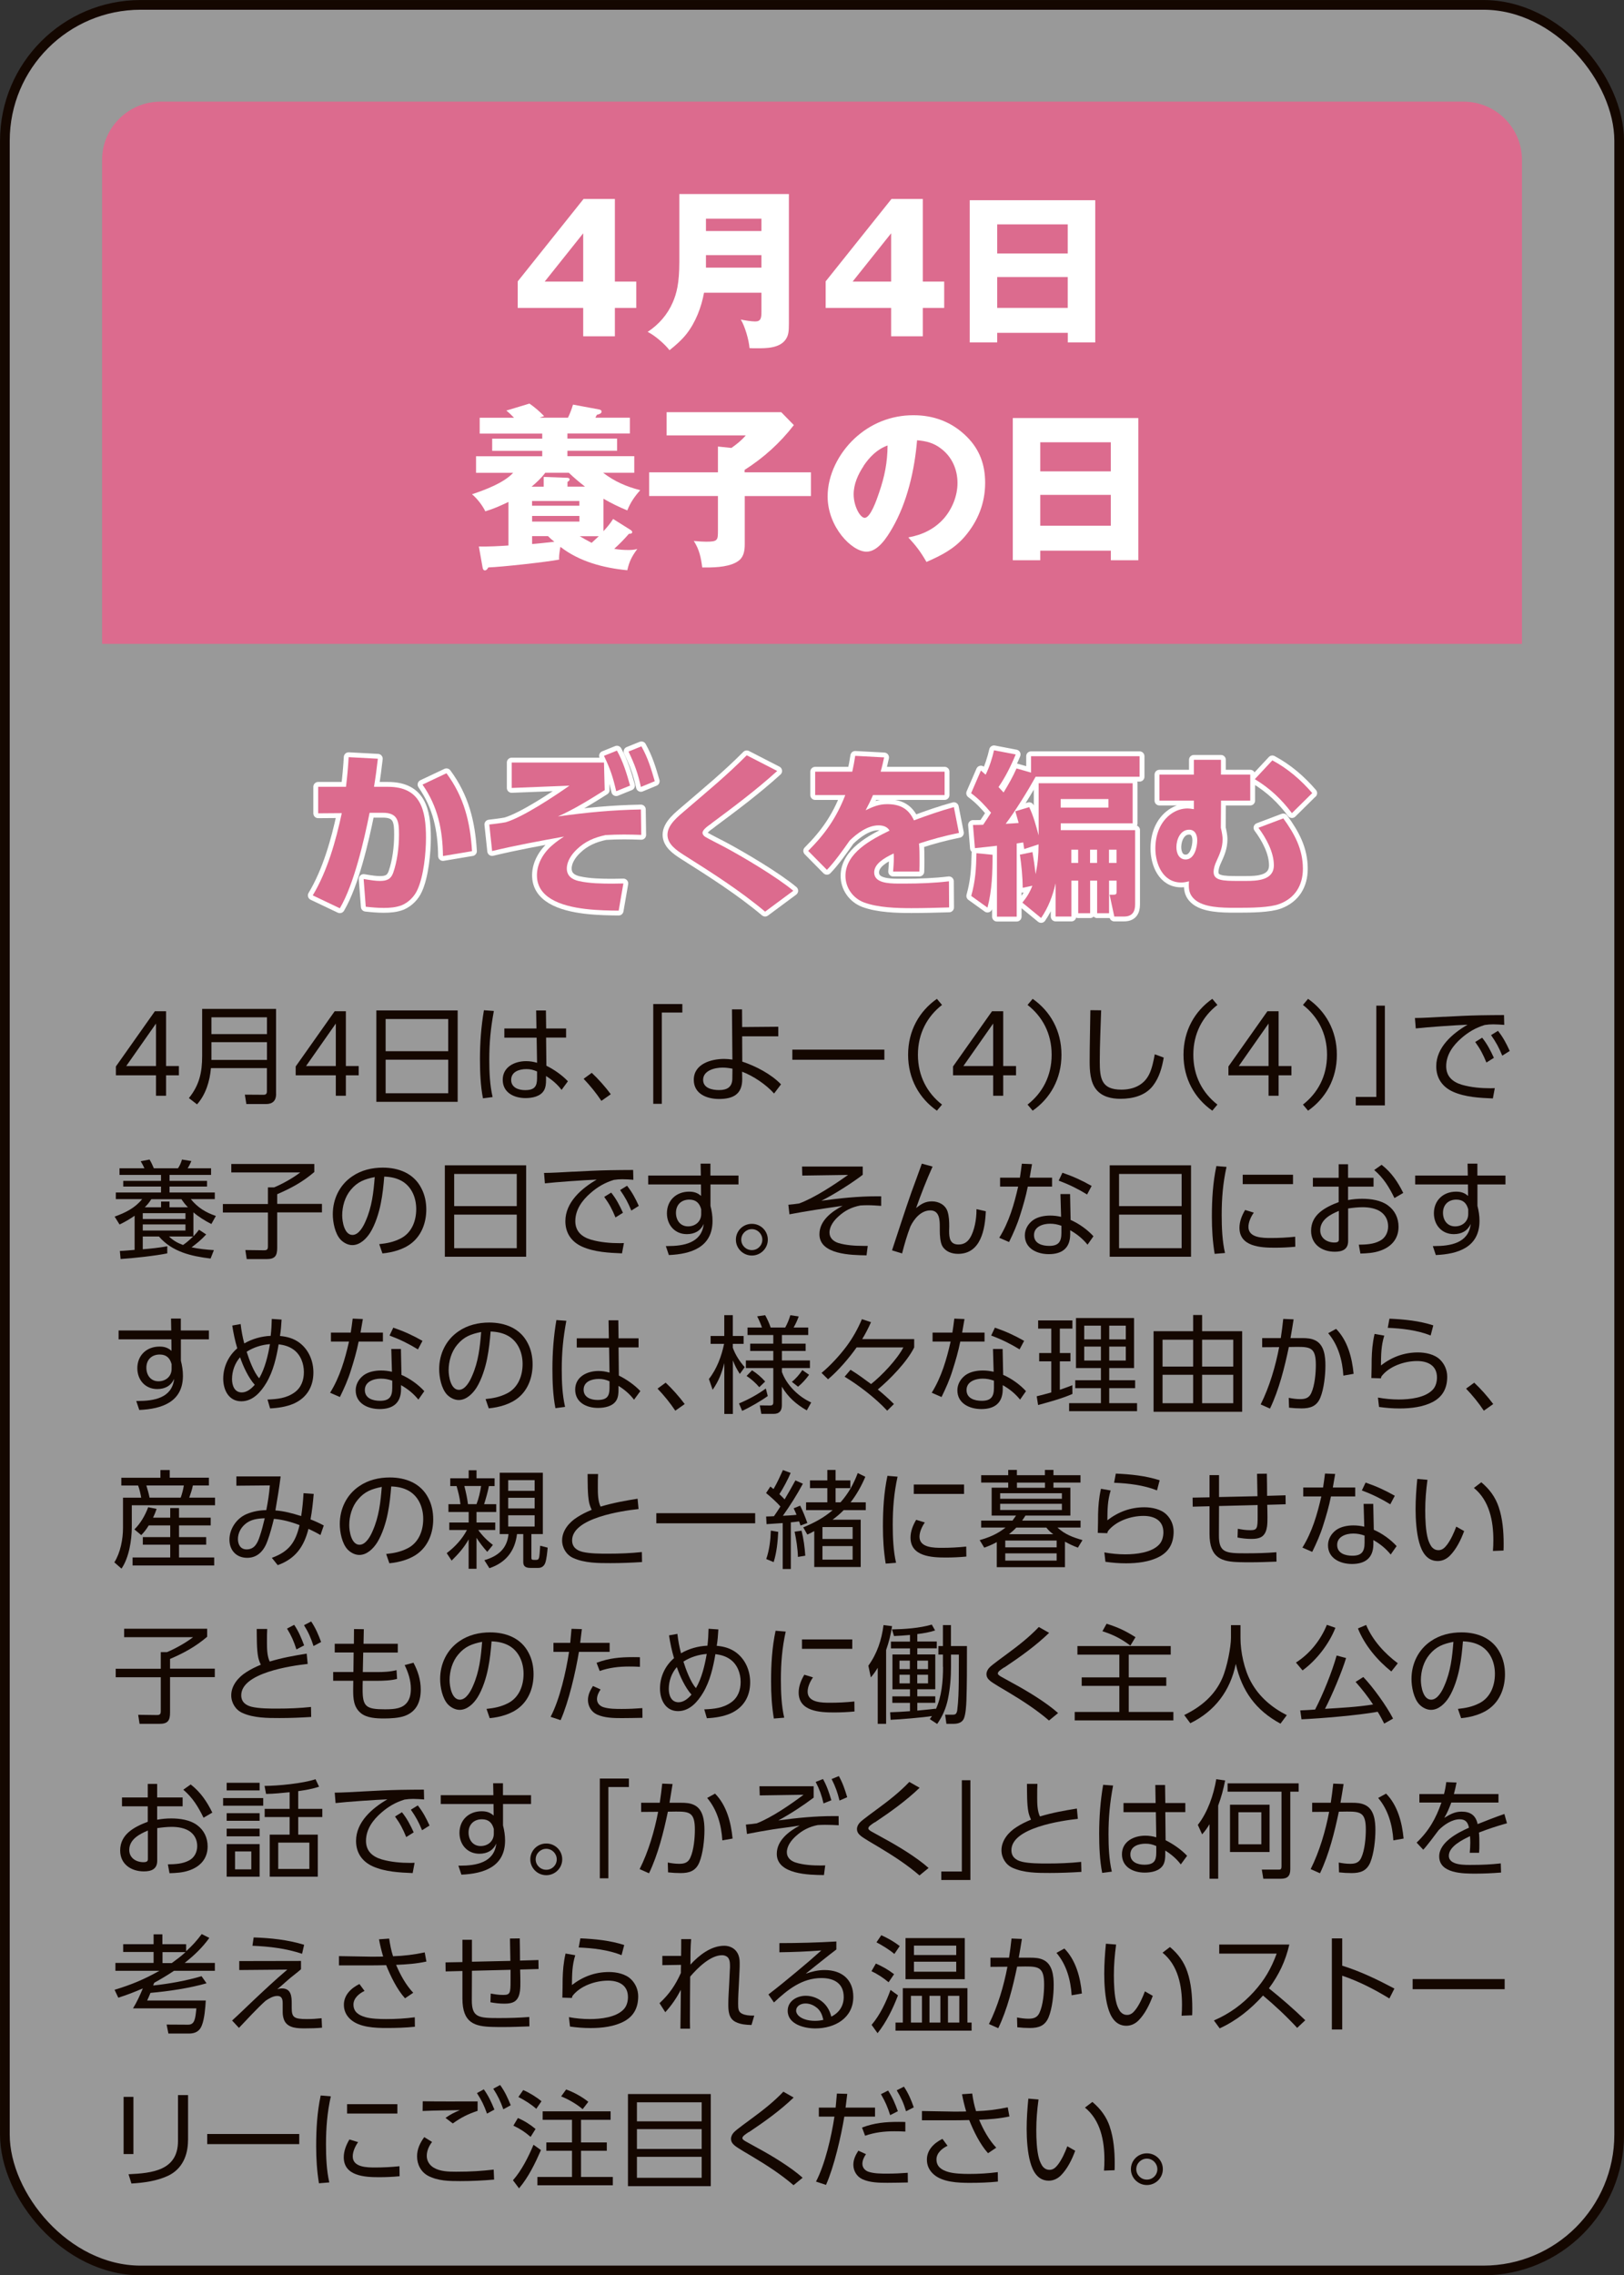 <?xml version="1.0" encoding="UTF-8"?>
<svg id="_レイヤー_2" data-name="レイヤー 2" xmlns="http://www.w3.org/2000/svg" viewBox="0 0 269.61 377.61">
  <rect x="0" y="0" width="269.61" height="377.61" fill="#333333" stroke="none"/>
  <defs>
    <style>
      .cls-1 {
        opacity: .5;
      }

      .cls-1, .cls-2 {
        fill: #fff;
      }

      .cls-3 {
        fill: #dc6b8e;
      }

      .cls-4 {
        stroke: #fff;
        stroke-linecap: round;
        stroke-linejoin: round;
      }

      .cls-4, .cls-5 {
        fill: none;
        stroke-width: 1.61px;
      }

      .cls-5 {
        stroke: #140700;
        stroke-miterlimit: 10;
      }

      .cls-6 {
        fill: #140700;
      }
    </style>
  </defs>
  <g id="button">
    <g>
      <g>
        <rect class="cls-1" x=".81" y=".81" width="268" height="376" rx="22.55" ry="22.55"/>
        <rect class="cls-5" x=".81" y=".81" width="268" height="376" rx="22.55" ry="22.55"/>
      </g>
      <path class="cls-3" d="M252.66,106.86H16.95V26.51c0-5.3,4.36-9.64,9.69-9.64h216.34c5.33,0,9.69,4.34,9.69,9.64v80.34Z"/>
      <g>
        <path class="cls-2" d="M102.08,33.02v13.71h3.55v4.37h-3.55v4.71h-5.26v-4.71h-10.87v-4.4l10.93-13.68h5.2ZM96.82,38.72l-6.39,8.01h6.39v-8.01Z"/>
        <path class="cls-2" d="M116.88,48.58c-.44,2.4-1.39,4.92-2.94,6.88-.81,1.01-1.77,1.85-2.79,2.66-.81-1.04-2.44-2.46-3.63-3.04,1.86-1.22,3.31-2.89,4.18-4.92.61-1.42,1.08-3.1,1.08-6.71v-11.25h18.19v21.43c0,1.36-.06,2-.52,2.69-1.02,1.48-3.2,1.48-4.8,1.48-.7,0-.81,0-1.22-.03-.09-1.3-.76-3.64-1.45-4.74.55.12,1.74.32,2.38.32.99,0,1.05-.61,1.05-1.65v-3.12h-9.53ZM126.41,36.29h-9.21v2.05h9.21v-2.05ZM126.41,44.42v-2.08h-9.21v2.08h9.21Z"/>
        <path class="cls-2" d="M153.2,33.02v13.71h3.55v4.37h-3.55v4.71h-5.26v-4.71h-10.87v-4.4l10.93-13.68h5.2ZM147.94,38.72l-6.39,8.01h6.39v-8.01Z"/>
        <path class="cls-2" d="M165.55,55.24v1.59h-4.56v-23.6h20.84v23.6h-4.56v-1.59h-11.71ZM177.26,37.24h-11.71v4.83h11.71v-4.83ZM177.26,45.98h-11.71v5.12h11.71v-5.12Z"/>
        <path class="cls-2" d="M100.19,88.15c.64-.69,1.08-1.22,1.6-2.02l2.85,1.79c.14.09.32.23.32.38,0,.29-.35.29-.55.29-.81.93-1.51,1.65-2.44,2.49.76.15,1.57.2,2.35.2.55,0,.96-.03,1.48-.17-.9,1.24-1.31,2-1.66,3.53-3.92-.38-7.93-1.42-11.1-3.88-.09.4-.23,1.39-.23,1.79,0,.09,0,.2.03.32-2.06.4-9.68,1.24-11.77,1.3-.17.29-.32.49-.55.49-.29,0-.35-.23-.41-.52l-.61-3.44c1.66.03,3.28-.06,4.91-.17v-7.23c-1.45.69-2.27,1.07-3.84,1.56-.47-.98-1.37-2.14-2.21-2.83,2.15-.72,5.29-1.88,6.83-3.56h-6.16v-2.75h10.99v-.9h-8.31v-2.02h8.31v-.84h-10.38v-2.63h5.7c-.41-.43-.84-.84-1.28-1.19l3.84-1.16c.96.67,1.63,1.27,2.44,2.08-.2.06-.61.2-.73.26h4.68c.35-.69.61-1.42.84-2.17l4.36.81c.26.06.38.17.38.35,0,.32-.44.46-.76.52-.09.12-.2.35-.26.49h5.72v2.63h-10.37v.84h8.25v2.02h-8.25v.9h11.1v2.75h-5.17c1.89,1.45,3.87,2.31,6.16,2.89-.93,1.04-1.63,2.05-2.15,3.36-1.34-.55-2.7-1.21-3.95-1.94v5.38ZM94.41,78.46h-3.89c-.64.87-1.45,1.62-2.27,2.31h2.01v-1.62l3.78.14c.17,0,.52,0,.52.29,0,.17-.2.32-.35.4v.78h2.91c-.93-.72-1.83-1.48-2.7-2.31ZM96.18,83.93v-.78h-7.85v.78h7.85ZM88.34,85.63v.93h7.85v-.93h-7.85ZM88.34,88.99v1.3c1.02-.09,2.47-.23,3.69-.38-.38-.29-.76-.64-1.05-.93h-2.65ZM98.22,90.09c.41-.38.78-.72,1.19-1.1h-3.17c.64.38,1.31.75,1.98,1.1Z"/>
        <path class="cls-2" d="M134.63,78.4v3.93h-10.99v7.98c0,.95-.12,2-.9,2.66-1.31,1.1-3.81,1.21-5.46,1.21h-.7c-.2-1.62-.49-3.01-1.4-4.4.96.09,1.6.12,2.06.12,1.92,0,1.95-.23,1.95-1.88v-5.7h-11.42v-3.93h11.42v-4.28l2.24.23c.9-.64,1.66-1.24,2.38-2.08h-13.14v-3.85h19.03l2.09,2.14c-2.27,2.95-5.03,5.44-8.17,7.43v.41h10.99Z"/>
        <path class="cls-2" d="M150.79,89.19c2.3-.41,4.3-1.36,5.87-3.1,1.42-1.62,2.3-3.79,2.3-5.93,0-2.26-.93-4.37-2.76-5.73-1.19-.93-2.47-1.24-3.95-1.36-.41,4.92-1.63,10.3-4.13,14.61-.84,1.45-2.35,3.88-4.27,3.88-2.44,0-6.45-4.11-6.45-9.17,0-3.62,1.86-7.17,4.45-9.6,2.7-2.52,6.1-3.88,9.79-3.88,3.4,0,6.42,1.13,8.86,3.56,2.18,2.17,3.05,4.71,3.05,7.66,0,3.38-1.19,6.36-3.4,8.94-1.77,2.05-3.89,3.12-6.34,4.19-.99-1.71-1.69-2.63-3.02-4.08ZM143.38,77.33c-.93,1.39-1.66,3.01-1.66,4.71,0,1.97,1.08,3.9,1.83,3.9.96,0,1.98-2.95,2.38-4.14.93-2.69,1.4-5.03,1.42-7.87-1.74.64-2.96,1.88-3.98,3.38Z"/>
        <path class="cls-2" d="M172.7,91.39v1.59h-4.56v-23.6h20.84v23.6h-4.56v-1.59h-11.71ZM184.41,73.4h-11.71v4.83h11.71v-4.83ZM184.41,82.13h-11.71v5.12h11.71v-5.12Z"/>
      </g>
      <g>
        <g>
          <path class="cls-4" d="M56.42,150.74l-4.5-2.14c2.41-3.99,3.86-9.11,4.82-13.65l-3.92.03v-4.4h4.62c.2-1.65.35-3.27.44-4.92l4.85.26c-.17,1.53-.38,3.1-.64,4.66h2.32c5.46,0,6.31,3.9,6.31,8.48,0,2.49-.38,6.31-1.4,8.56-.49,1.13-1.45,2.11-2.59,2.6-.96.38-2.01.46-3.02.46s-2.01-.09-2.99-.2l-.35-4.6c1.37.23,2.03.32,2.7.32,1.16,0,1.83-.29,2.21-1.36.67-1.91.96-4.28.96-6.31,0-2.14-.12-3.67-2.73-3.64h-2.15c-.93,4.63-2.59,11.86-4.94,15.85ZM78.36,141.26l-4.82.81c-.06-4.34-.84-8.21-3.4-11.86l3.98-1.88c2.91,3.93,3.95,8.1,4.24,12.93Z"/>
          <path class="cls-4" d="M100.27,126.56l.12,4.57c-2.53,1.59-5.03,3.15-7.76,4.37,4.77-.67,8.98-1.07,13.77-1.16l.06,4.22c-.93-.03-1.89-.06-2.85-.06-1.02,0-2.03.03-3.08.09-1.86.4-3.4,1.04-4.8,2.4-.84.81-1.63,1.94-1.63,3.15s.84,1.82,1.98,2.08c1.77.4,3.84.43,5.64.43.58,0,1.16-.03,1.77-.03l-.78,4.51c-2.79-.03-8.14-.06-11.22-1.94-1.42-.87-2.35-2.11-2.35-3.93,0-2,1.16-3.85,2.67-5.09.58-.49,1.19-.93,1.83-1.33-3.98.72-7.99,1.45-11.94,2.4l-.47-4.4c.9-.12,1.8-.2,2.73-.38,2.85-.84,8.02-4.28,10.58-6.07l-9.59.38v-4.22h15.32ZM102.42,124.57c1.02,1.82,1.63,3.82,2.18,5.81l-2.3.93c-.55-2.37-.96-3.64-2.03-5.87l2.15-.87ZM106.49,123.87c1.08,1.94,1.6,3.67,2.21,5.78l-2.3.95c-.52-2.31-1.02-3.73-2.06-5.87l2.15-.87Z"/>
          <path class="cls-4" d="M118.08,136.69c-.67.46-1.45,1.04-1.45,1.53,0,.29.23.52.46.67.52.32,2.3,1.21,2.96,1.56,3.23,1.71,8.95,5.12,11.65,7.38l-4.68,3.47c-4.21-3.53-8.86-6.48-13.48-9.4-1.22-.78-2.73-1.79-2.73-3.36,0-1.74,1.92-3.15,3.11-4.19,3.57-3.07,6.68-5.61,10.05-9l5.06,2.6c-3.55,3.21-7.12,5.87-10.96,8.73Z"/>
          <path class="cls-4" d="M156.82,128.07v3.88h-11.89c-.38.9-.76,1.65-1.22,2.52,1.22-.58,2.18-1.01,3.57-1.01,2.12,0,3.55.72,4.45,2.69,2.18-.81,4.39-1.59,6.63-2.2l.84,4.28c-2.38.49-4.33,1.01-6.63,1.76.09.93.09,1.82.09,2.75,0,.64,0,1.27-.03,1.91h-4.36c.06-.78.12-1.53.12-2.29,0-.23,0-.49-.03-.72-1.63.78-3.23,1.74-3.23,3.15,0,1.71,2.24,1.85,4.04,1.85h1.1c2.35,0,4.88-.09,7.27-.38l.03,4.34c-2.09.06-4.16.12-6.25.12-2.47,0-5.55-.09-7.88-.95-1.83-.69-3.08-2.43-3.08-4.4,0-3.85,4.33-6.05,7.32-7.52-.38-.67-1.1-.87-1.83-.87-1.8,0-3.57,1.33-4.79,2.52-1.02,1.45-2.59,3.67-3.78,4.86l-3.11-3.15c2.82-2.81,4.71-5.52,6.16-9.26h-5v-3.88h6.16c.2-.87.35-1.73.49-2.63l4.8.26c-.17.78-.35,1.59-.58,2.37h10.61Z"/>
          <path class="cls-4" d="M170.04,140.94c-.06-.38-.12-.75-.17-1.13-.38.06-.73.12-1.08.17v12.15h-3.28v-11.77c-1.22.14-2.44.29-3.66.4l-.32-3.85c.55,0,1.1,0,1.69-.03.44-.67.9-1.33,1.31-2-1.08-1.27-1.95-2.23-3.31-3.24l1.63-3.76c.26.23.52.46.78.69.61-1.22,1.1-2.75,1.39-4.05l3.6.69c-.76,1.85-1.71,3.76-2.85,5.41.29.29.55.61.84.9.81-1.33,1.51-2.55,2.15-3.99l2.41.69v-2.72h18.02v3.41h-17.26c-1.28,2.31-3.37,5.7-4.97,7.81.73-.03,1.45-.09,2.15-.14-.17-.67-.38-1.3-.55-1.94l2.3-.69c.7,1.42,1.16,3.18,1.57,4.69v-8.65h15.61v6.65h-11.94v1.13h12.35v12.32c0,1.27-.52,2.02-1.86,2.02h-1.6l-.78-3.62h.55c.61,0,.61-.12.61-.66v-1.68h-1.25v5.41h-1.98v-5.41h-1.16v5.41h-1.98v-5.41h-1.13v5.96h-2.62v-5.52c-.49,2.08-1.19,3.99-2.41,5.76l-3.11-2.55c.76-.93,1.22-1.68,1.66-2.81l-1.6.35c-.03-1.85-.2-3.67-.47-5.5l2.09-.43c.2,1.21.38,2.43.52,3.67.38-1.91.47-3.04.49-4.95l-2.38.78ZM163.94,150.63l-2.7-1.94c.7-2.52.81-4.48.87-7.09l2.67.26c0,2.92-.09,5.93-.84,8.76ZM176.09,132.61v1.42h7.93v-1.42h-7.93ZM177.86,141.02v2.2h1.13v-2.2h-1.13ZM180.97,141.02v2.2h1.16v-2.2h-1.16ZM184.11,141.02v2.2h1.25v-2.2h-1.25Z"/>
          <path class="cls-4" d="M207.56,128.56v4.31h-4.85l-.03,4.51c.2.87.29,1.42.29,1.91,0,1.39-.47,2.43-1.02,3.64-.26.55-.47,1.19-.47,1.79,0,1.42,1.57,1.48,4.04,1.48h1.25c1.95,0,4.71-.09,4.71-2.6,0-2.17-1.28-4.51-2.56-6.22l4.13-1.56c1.86,2.57,3.25,5.09,3.25,8.36,0,2.72-1.28,4.86-3.89,5.84-1.6.61-4.74.64-6.74.64h-.73c-2.03,0-5.2-.03-6.68-1.45-.73-.69-.9-1.42-.9-2.28,0-.2,0-.32.03-.67-.46.12-.84.2-1.31.2-3.02,0-4.27-3.07-4.27-5.64,0-2.26.78-4.48,2.7-5.81.76-.52,1.69-.84,2.64-.84.26,0,.49.03,1.05.12v-1.42h-5.72v-4.31h5.72v-2.46h4.5v2.46h4.85ZM195.3,140.59c0,.98.41,2.05,1.54,2.05,1.45,0,1.92-2.02,1.92-3.18,0-.84-.32-1.76-1.34-1.76-1.48,0-2.12,1.65-2.12,2.89ZM217.85,131.62l-3.37,3.33c-1.77-2.34-3.6-4.08-6.16-5.64l2.91-3.12c2.56,1.36,4.77,3.27,6.63,5.44Z"/>
        </g>
        <g>
          <path class="cls-3" d="M56.42,150.74l-4.5-2.14c2.41-3.99,3.86-9.11,4.82-13.65l-3.92.03v-4.4h4.62c.2-1.65.35-3.27.44-4.92l4.85.26c-.17,1.53-.38,3.1-.64,4.66h2.32c5.46,0,6.31,3.9,6.31,8.48,0,2.49-.38,6.31-1.4,8.56-.49,1.13-1.45,2.11-2.59,2.6-.96.38-2.01.46-3.02.46s-2.01-.09-2.99-.2l-.35-4.6c1.37.23,2.03.32,2.7.32,1.16,0,1.83-.29,2.21-1.36.67-1.91.96-4.28.96-6.31,0-2.14-.12-3.67-2.73-3.64h-2.15c-.93,4.63-2.59,11.86-4.94,15.85ZM78.36,141.26l-4.82.81c-.06-4.34-.84-8.21-3.4-11.86l3.98-1.88c2.91,3.93,3.95,8.1,4.24,12.93Z"/>
          <path class="cls-3" d="M100.27,126.56l.12,4.57c-2.53,1.59-5.03,3.15-7.76,4.37,4.77-.67,8.98-1.07,13.77-1.16l.06,4.22c-.93-.03-1.89-.06-2.85-.06-1.02,0-2.03.03-3.08.09-1.86.4-3.4,1.04-4.8,2.4-.84.81-1.63,1.94-1.63,3.15s.84,1.82,1.98,2.08c1.77.4,3.84.43,5.64.43.58,0,1.16-.03,1.77-.03l-.78,4.51c-2.79-.03-8.14-.06-11.22-1.94-1.42-.87-2.35-2.11-2.35-3.93,0-2,1.16-3.85,2.67-5.09.58-.49,1.19-.93,1.83-1.33-3.98.72-7.99,1.45-11.94,2.4l-.47-4.4c.9-.12,1.8-.2,2.73-.38,2.85-.84,8.02-4.28,10.58-6.07l-9.59.38v-4.22h15.32ZM102.42,124.57c1.02,1.82,1.63,3.82,2.18,5.81l-2.3.93c-.55-2.37-.96-3.64-2.03-5.87l2.15-.87ZM106.49,123.87c1.08,1.94,1.6,3.67,2.21,5.78l-2.3.95c-.52-2.31-1.02-3.73-2.06-5.87l2.15-.87Z"/>
          <path class="cls-3" d="M118.08,136.69c-.67.46-1.45,1.04-1.45,1.53,0,.29.23.52.46.67.52.32,2.3,1.21,2.96,1.56,3.23,1.71,8.95,5.12,11.65,7.38l-4.68,3.47c-4.21-3.53-8.86-6.48-13.48-9.4-1.22-.78-2.73-1.79-2.73-3.36,0-1.74,1.92-3.15,3.11-4.19,3.57-3.07,6.68-5.61,10.05-9l5.06,2.6c-3.55,3.21-7.12,5.87-10.96,8.73Z"/>
          <path class="cls-3" d="M156.82,128.07v3.88h-11.89c-.38.9-.76,1.65-1.22,2.52,1.22-.58,2.18-1.01,3.57-1.01,2.12,0,3.55.72,4.45,2.69,2.18-.81,4.39-1.59,6.63-2.2l.84,4.28c-2.38.49-4.33,1.01-6.63,1.76.09.93.09,1.82.09,2.75,0,.64,0,1.27-.03,1.91h-4.36c.06-.78.12-1.53.12-2.29,0-.23,0-.49-.03-.72-1.63.78-3.23,1.74-3.23,3.15,0,1.71,2.24,1.85,4.04,1.85h1.1c2.35,0,4.88-.09,7.27-.38l.03,4.34c-2.09.06-4.16.12-6.25.12-2.47,0-5.55-.09-7.88-.95-1.83-.69-3.08-2.43-3.08-4.4,0-3.85,4.33-6.05,7.32-7.52-.38-.67-1.1-.87-1.83-.87-1.8,0-3.57,1.33-4.79,2.52-1.02,1.45-2.59,3.67-3.78,4.86l-3.11-3.15c2.82-2.81,4.71-5.52,6.16-9.26h-5v-3.88h6.16c.2-.87.35-1.73.49-2.63l4.8.26c-.17.78-.35,1.59-.58,2.37h10.61Z"/>
          <path class="cls-3" d="M170.04,140.94c-.06-.38-.12-.75-.17-1.13-.38.06-.73.12-1.08.17v12.15h-3.28v-11.77c-1.22.14-2.44.29-3.66.4l-.32-3.85c.55,0,1.1,0,1.69-.03.44-.67.9-1.33,1.31-2-1.08-1.27-1.95-2.23-3.31-3.24l1.63-3.76c.26.23.52.46.78.69.61-1.22,1.1-2.75,1.39-4.05l3.6.69c-.76,1.85-1.71,3.76-2.85,5.41.29.29.55.61.84.9.81-1.33,1.51-2.55,2.15-3.99l2.41.69v-2.72h18.02v3.41h-17.26c-1.28,2.31-3.37,5.7-4.97,7.81.73-.03,1.45-.09,2.15-.14-.17-.67-.38-1.3-.55-1.94l2.3-.69c.7,1.42,1.16,3.18,1.57,4.69v-8.65h15.61v6.65h-11.94v1.13h12.35v12.32c0,1.27-.52,2.02-1.86,2.02h-1.6l-.78-3.62h.55c.61,0,.61-.12.61-.66v-1.68h-1.25v5.41h-1.98v-5.41h-1.16v5.41h-1.98v-5.41h-1.13v5.96h-2.62v-5.52c-.49,2.08-1.19,3.99-2.41,5.76l-3.11-2.55c.76-.93,1.22-1.68,1.66-2.81l-1.6.35c-.03-1.85-.2-3.67-.47-5.5l2.09-.43c.2,1.21.38,2.43.52,3.67.38-1.91.47-3.04.49-4.95l-2.38.78ZM163.94,150.63l-2.7-1.94c.7-2.52.81-4.48.87-7.09l2.67.26c0,2.92-.09,5.93-.84,8.76ZM176.09,132.61v1.42h7.93v-1.42h-7.93ZM177.86,141.02v2.2h1.13v-2.2h-1.13ZM180.97,141.02v2.2h1.16v-2.2h-1.16ZM184.11,141.02v2.2h1.25v-2.2h-1.25Z"/>
          <path class="cls-3" d="M207.56,128.56v4.31h-4.85l-.03,4.51c.2.87.29,1.42.29,1.91,0,1.39-.47,2.43-1.02,3.64-.26.55-.47,1.19-.47,1.79,0,1.42,1.57,1.48,4.04,1.48h1.25c1.95,0,4.71-.09,4.71-2.6,0-2.17-1.28-4.51-2.56-6.22l4.13-1.56c1.86,2.57,3.25,5.09,3.25,8.36,0,2.72-1.28,4.86-3.89,5.84-1.6.61-4.74.64-6.74.64h-.73c-2.03,0-5.2-.03-6.68-1.45-.73-.69-.9-1.42-.9-2.28,0-.2,0-.32.03-.67-.46.12-.84.2-1.31.2-3.02,0-4.27-3.07-4.27-5.64,0-2.26.78-4.48,2.7-5.81.76-.52,1.69-.84,2.64-.84.26,0,.49.03,1.05.12v-1.42h-5.72v-4.31h5.72v-2.46h4.5v2.46h4.85ZM195.3,140.59c0,.98.41,2.05,1.54,2.05,1.45,0,1.92-2.02,1.92-3.18,0-.84-.32-1.76-1.34-1.76-1.48,0-2.12,1.65-2.12,2.89ZM217.85,131.62l-3.37,3.33c-1.77-2.34-3.6-4.08-6.16-5.64l2.91-3.12c2.56,1.36,4.77,3.27,6.63,5.44Z"/>
        </g>
      </g>
      <g>
        <path class="cls-6" d="M25.9,178.46h-6.66v-1.47l6.47-9.16h1.86v9.09h2.13v1.54h-2.13v3.39h-1.67v-3.39ZM25.9,176.92v-7.05l-4.94,7.05h4.94Z"/>
        <path class="cls-6" d="M45.84,181.55c0,1.1-.55,1.68-1.69,1.68h-3.25l-.25-1.56,3.09.02c.44,0,.57-.18.57-.6v-3.82h-9.29c-.18,2.12-.85,4.38-2.31,6.01l-1.35-1.04c1.74-2.16,2.2-4.26,2.2-7v-7.8h12.27v14.11ZM35.1,171.62h9.22v-2.79h-9.22v2.79ZM35.1,175.91h9.22v-2.95h-9.22v2.95Z"/>
        <path class="cls-6" d="M55.75,178.46h-6.66v-1.47l6.47-9.16h1.86v9.09h2.13v1.54h-2.13v3.39h-1.67v-3.39ZM55.75,176.92v-7.05l-4.94,7.05h4.94Z"/>
        <path class="cls-6" d="M75.98,167.69v15.17h-13.5v-15.17h13.5ZM74.41,174.46v-5.34h-10.39v5.34h10.39ZM64.02,181.44h10.39v-5.57h-10.39v5.57Z"/>
        <path class="cls-6" d="M81.99,167.78c-.53,2.85-.76,5.22-.76,8.1,0,2.07.09,4.17.55,6.19l-1.6.21c-.41-2.05-.5-4.42-.5-6.51,0-2.72.2-5.43.66-8.11l1.65.12ZM93.98,170.68v1.52h-3.32l.05,4.67c1.26.62,2.61,1.56,3.57,2.58l-1.05,1.43c-.69-.92-1.58-1.68-2.58-2.3v.65c0,.58-.04,1.17-.32,1.7-.59,1.06-1.99,1.31-3.09,1.31-1.9,0-3.78-.9-3.78-3.04s1.99-3.09,3.87-3.09c.64,0,1.21.09,1.83.27l-.07-4.17h-5.36v-1.52h5.33l-.05-2.99h1.62l.04,2.99h3.32ZM87.37,177.43c-1.14,0-2.51.42-2.51,1.79,0,1.27,1.21,1.7,2.31,1.7,1.58,0,1.99-.62,1.99-2v-1.1c-.62-.27-1.12-.39-1.79-.39Z"/>
        <path class="cls-6" d="M101.4,181.6l-1.56,1.1c-.89-1.33-1.85-2.51-2.95-3.66l1.35-.99c1.07.99,2.29,2.37,3.16,3.55Z"/>
        <path class="cls-6" d="M108.45,183.2v-16.57h4.83v1.41h-3.41v15.15h-1.42Z"/>
        <path class="cls-6" d="M123.21,176.18c2.24.74,4.81,2.07,6.45,3.78l-1.15,1.52c-1.33-1.49-3.45-2.92-5.31-3.62l.02,1.22c.02,2.55-1.55,3.31-3.85,3.31-2.03,0-4.19-.85-4.19-3.18,0-2.65,2.88-3.47,5.06-3.47.43,0,.91.05,1.35.11l-.07-8.33h1.67l.02,2.93,6-.05v1.59h-6l.02,4.19ZM119.95,177.18c-1.24,0-3.22.46-3.22,2.03,0,1.4,1.53,1.7,2.65,1.7,1.35,0,2.2-.51,2.2-1.94l.02-1.61c-.57-.11-1.08-.18-1.65-.18Z"/>
        <path class="cls-6" d="M146.82,174.2v1.68h-15.28v-1.68h15.28Z"/>
        <path class="cls-6" d="M150.76,175.05c0-4.03,1.88-7.25,4.78-9.28l.85,1.01c-2.45,1.91-4,4.72-4,8.27s1.55,6.36,4,8.27l-.85,1.01c-2.9-2.03-4.78-5.25-4.78-9.28Z"/>
        <path class="cls-6" d="M164.88,178.46h-6.66v-1.47l6.47-9.16h1.86v9.09h2.13v1.54h-2.13v3.39h-1.67v-3.39ZM164.88,176.92v-7.05l-4.94,7.05h4.94Z"/>
        <path class="cls-6" d="M176.22,175.05c0,4.03-1.88,7.25-4.78,9.28l-.85-1.01c2.45-1.91,4-4.72,4-8.27s-1.55-6.36-4-8.27l.85-1.01c2.9,2.03,4.78,5.25,4.78,9.28Z"/>
        <path class="cls-6" d="M182.81,167.67c-.09,2.85-.23,5.69-.23,8.54s.32,4.63,3.59,4.63c1.94,0,3.68-.72,4.58-2.49.5-.97.76-2.3.96-3.38l1.49.55c-.3,1.68-.73,3.29-1.79,4.67-1.28,1.66-3.38,2.17-5.4,2.17-1.49,0-3.06-.34-4.03-1.56-.99-1.22-1.08-3.15-1.08-4.65,0-2.85.09-5.68.12-8.5l1.79.02Z"/>
        <path class="cls-6" d="M196.48,175.05c0-4.03,1.88-7.25,4.78-9.28l.85,1.01c-2.45,1.91-4,4.72-4,8.27s1.55,6.36,4,8.27l-.85,1.01c-2.89-2.03-4.78-5.25-4.78-9.28Z"/>
        <path class="cls-6" d="M210.6,178.46h-6.66v-1.47l6.47-9.16h1.86v9.09h2.13v1.54h-2.13v3.39h-1.67v-3.39ZM210.6,176.92v-7.05l-4.94,7.05h4.94Z"/>
        <path class="cls-6" d="M221.94,175.05c0,4.03-1.88,7.25-4.78,9.28l-.85-1.01c2.45-1.91,4-4.72,4-8.27s-1.55-6.36-4-8.27l.85-1.01c2.9,2.03,4.78,5.25,4.78,9.28Z"/>
        <path class="cls-6" d="M229.91,166.89v16.57h-4.83v-1.41h3.41v-15.15h1.42Z"/>
        <path class="cls-6" d="M239.75,168.75c2.01-.11,4.01-.21,6-.25,1.31-.02,2.63-.04,3.94-.04l.04,1.63c-.6-.04-1.21-.09-1.81-.09-.53,0-.91.03-1.44.11-1.49.46-2.68,1.15-3.85,2.17-1.39,1.2-2.54,2.76-2.54,4.67,0,1.7,1.07,2.62,2.61,3.08,1.53.44,3.2.58,4.78.58.23,0,.44-.02.68-.02l-.32,1.71c-2.19-.09-4.58-.21-6.61-1.11-1.78-.8-2.79-2.26-2.79-4.23,0-3.15,2.7-5.45,5.2-6.9-1.88.07-6.79.41-8.6.62l-.14-1.73c1.23,0,3.23-.12,4.85-.21ZM246.06,172.22c.85,1.06,1.39,2.12,1.95,3.34l-1.24.78c-.55-1.34-1.01-2.23-1.86-3.41l1.15-.71ZM248.69,171.08c.87,1.11,1.37,2.07,1.95,3.34l-1.24.78c-.57-1.38-1.01-2.19-1.86-3.41l1.15-.71Z"/>
        <path class="cls-6" d="M32.1,205.19c.37-.39.62-.67.94-1.1l1.19.78c-.83.9-1.46,1.41-2.43,2.14,1.24.25,2.43.39,3.71.46l-.55,1.4c-3.21-.39-6.36-1.1-8.58-3.66h-2.68v2.12c1.37-.11,2.72-.25,4.07-.5v1.18c-1.97.41-5.7.81-7.75.94l-.12-1.34c.82-.02,1.63-.12,2.45-.18v-5.66c-.85.58-1.58,1.01-2.5,1.45l-.82-1.31c1.78-.64,3.36-1.41,4.57-2.9h-4.37v-1.1h7.5v-.99h-6.27v-.94h6.27v-.99h-6.89v-1.1h4.14c-.2-.44-.37-.74-.62-1.17l1.47-.28c.3.51.48.9.71,1.45h4.01c.3-.44.52-.94.66-1.45l1.56.25c-.16.39-.39.85-.62,1.2h3.89v1.1h-6.89v.99h6.22v.94h-6.22v.99h7.51v1.1h-3.98c1.14,1.4,2.45,2.21,4.16,2.79l-.75,1.34c-1.01-.51-2.13-1.2-2.98-1.94v3.98ZM23.7,201.34v.97h7.09v-.97h-7.09ZM23.7,203.21v1.01h7.09v-1.01h-7.09ZM30.11,199.02h-4.99c-.36.57-.62.87-1.08,1.34h2.7v-.95h1.4v.95h3.06c-.44-.44-.73-.83-1.08-1.34ZM32.06,205.21h-4.01c.75.69,1.39,1.06,2.34,1.41.64-.44,1.12-.88,1.67-1.41Z"/>
        <path class="cls-6" d="M52.18,193.17v1.34c-1.92,1.64-3.85,2.69-6.16,3.68v1.61h7.43v1.41h-7.43v5.89c0,1.31-.37,1.86-1.74,1.86h-3.32l-.23-1.5,3.11.04c.53,0,.64-.18.64-.67v-5.6h-7.48v-1.41h7.48v-2.76h1.03c1.37-.57,3.16-1.57,4.33-2.48h-11.44v-1.4h13.78Z"/>
        <path class="cls-6" d="M62.96,206.48c1.31-.14,2.36-.34,3.55-.94,1.85-.94,2.59-2.92,2.59-4.88,0-1.82-.71-3.66-2.34-4.63-.92-.53-1.92-.72-2.97-.76-.12,1.49-.27,2.97-.57,4.44-.3,1.56-.92,3.52-1.76,4.86-.64,1.01-1.69,2.07-2.97,2.07-.73,0-1.44-.39-1.94-.9-.94-1.01-1.3-2.9-1.3-4.23,0-2.51,1.12-4.86,3.22-6.28,1.49-1.03,3.29-1.45,5.08-1.45,2.63,0,5.13.95,6.38,3.38.59,1.1.84,2.33.84,3.57,0,2.07-.71,4.15-2.34,5.5-1.33,1.11-3.23,1.63-4.94,1.79l-.53-1.54ZM58.25,197.45c-.98,1.15-1.44,2.76-1.44,4.26,0,1.01.35,3.24,1.71,3.24,1.07,0,1.83-1.47,2.18-2.3,1.05-2.37,1.31-4.76,1.51-7.3-1.67.34-2.84.76-3.96,2.1Z"/>
        <path class="cls-6" d="M87.35,193.4v15.17h-13.5v-15.17h13.5ZM85.79,200.17v-5.34h-10.39v5.34h10.39ZM75.4,207.15h10.39v-5.57h-10.39v5.57Z"/>
        <path class="cls-6" d="M95.17,194.46c2.01-.11,4.01-.21,6-.25,1.31-.02,2.63-.04,3.94-.04l.04,1.63c-.6-.04-1.21-.09-1.81-.09-.53,0-.91.03-1.44.11-1.49.46-2.68,1.15-3.85,2.17-1.39,1.2-2.54,2.76-2.54,4.67,0,1.7,1.07,2.62,2.61,3.08,1.53.44,3.2.58,4.78.58.23,0,.44-.02.68-.02l-.32,1.71c-2.19-.09-4.58-.21-6.61-1.11-1.78-.8-2.79-2.26-2.79-4.23,0-3.15,2.7-5.45,5.2-6.9-1.88.07-6.79.41-8.6.62l-.14-1.73c1.23,0,3.23-.12,4.85-.21ZM101.47,197.93c.85,1.06,1.39,2.12,1.95,3.34l-1.24.78c-.55-1.34-1.01-2.23-1.87-3.41l1.15-.71ZM104.1,196.79c.87,1.11,1.37,2.07,1.95,3.34l-1.24.78c-.57-1.38-1.01-2.19-1.86-3.41l1.15-.71Z"/>
        <path class="cls-6" d="M122.6,195.1v1.47h-4.65v3.55c.21.83.34,1.63.34,2.49,0,4.37-3.52,5.52-7.25,5.68l-.5-1.49h.25c2.66,0,5.7-.48,6.04-3.68-.53,1.18-1.53,1.7-2.81,1.7-1.99,0-3.3-1.52-3.3-3.46,0-2.14,1.55-3.59,3.68-3.59.8,0,1.39.18,1.99.71l-.02-1.91h-8.76v-1.47h8.74l-.04-1.98h1.63v1.98h4.65ZM114.44,199.09c-1.35,0-2.22.87-2.22,2.19,0,1.22.71,2.25,2.01,2.25,1.21,0,2.18-.81,2.18-2.05v-.78c-.27-1.03-.87-1.61-1.97-1.61Z"/>
        <path class="cls-6" d="M127.47,205.74c0,1.45-1.19,2.63-2.65,2.63s-2.65-1.18-2.65-2.63,1.17-2.63,2.65-2.63,2.65,1.17,2.65,2.63ZM123.06,205.74c0,.95.78,1.73,1.76,1.73s1.74-.78,1.74-1.73-.78-1.75-1.74-1.75-1.76.78-1.76,1.75Z"/>
        <path class="cls-6" d="M143.23,193.61v1.36c-1.83,1.4-4.81,3.29-6.87,4.31,3.04-.42,6.09-.74,9.15-.74h.78v1.59c-.75-.05-1.49-.11-2.26-.11-.39,0-.85.02-1.19.04-1.44.28-2.56.83-3.62,1.8-.76.67-1.51,1.64-1.51,2.7,0,.9.66,1.47,1.47,1.73,1.28.39,2.82.48,4.17.48h.71l-.2,1.57c-2.56-.04-7.82-.12-7.82-3.5,0-2.26,2.04-3.77,3.85-4.72-2.95.42-5.9.85-8.83,1.41l-.18-1.59c.62-.05,1.19-.12,1.79-.21,2.56-.94,5.9-3.15,8.12-4.74l-7.6.11-.04-1.5h10.05Z"/>
        <path class="cls-6" d="M154.83,193.59c-1.01,2.25-1.92,4.56-2.74,6.9.83-.67,1.51-1.11,2.63-1.11s2.22.57,2.59,1.68c.25.8.28,1.66.28,2.49l-.02.74c0,1.13.12,2.25,1.56,2.25.83,0,1.46-.37,1.9-1.08.76-1.22,1.08-3.15,1.08-4.58v-.21l1.55.35c-.12,2.95-.8,7.07-4.6,7.07-1.03,0-2.06-.35-2.61-1.27-.37-.64-.43-1.86-.43-2.6v-.58c0-1.17-.04-2.76-1.58-2.76s-2.68,1.4-3.29,2.65c-.59,1.52-.98,2.92-1.39,4.49l-1.67-.51c1.07-3.22,2.1-6.47,3.23-9.67.57-1.57,1.17-3.15,1.72-4.72l1.76.48Z"/>
        <path class="cls-6" d="M174.66,195.45v1.48h-4.03c-.32,1.61-.78,3.2-1.28,4.76-.48,1.56-1.12,2.99-1.83,4.44l-1.63-.71c1.62-2.6,2.47-5.53,3.14-8.49h-3v-1.48h3.29c.12-.78.23-1.54.32-2.32l1.69.07c-.12.74-.25,1.5-.39,2.25h3.73ZM177.75,202.47c1.35.58,2.79,1.61,3.78,2.7l-.98,1.4c-.85-1.03-1.72-1.73-2.88-2.4v.72c-.02,2.26-1.37,3.25-3.55,3.25-1.94,0-3.98-.92-3.98-3.11,0-1.01.53-1.91,1.33-2.51.8-.58,1.9-.78,2.88-.78.62,0,1.19.07,1.81.21l-.11-3.78h1.6l.09,4.3ZM174.32,203.09c-1.17,0-2.66.48-2.66,1.89s1.37,1.79,2.52,1.79c1.56,0,2.03-.69,2.03-2.16v-1.18c-.64-.23-1.21-.34-1.88-.34ZM180.48,198.24c-1.56-.95-3-1.66-4.72-2.3l.62-1.31c1.85.64,3.16,1.24,4.85,2.19l-.75,1.41Z"/>
        <path class="cls-6" d="M197.73,193.4v15.17h-13.5v-15.17h13.5ZM196.17,200.17v-5.34h-10.39v5.34h10.39ZM185.78,207.15h10.39v-5.57h-10.39v5.57Z"/>
        <path class="cls-6" d="M203.62,193.67c-.6,2.7-.8,5.23-.8,7.99,0,2.05.09,4.3.55,6.29l-1.72.14c-.34-2.1-.46-4.07-.46-6.17,0-2.81.16-5.64.75-8.4l1.69.14ZM208.15,201.25c-.46.65-.89,1.56-.89,2.37,0,1.84,2.43,1.84,3.75,1.84s2.68-.07,4.01-.21l.02,1.66c-1.14.11-2.29.16-3.43.16-2.34,0-5.84-.18-5.84-3.31,0-1.04.41-2.07.94-2.95l1.44.44ZM214.66,194.96v1.56h-8.35v-1.56h8.35Z"/>
        <path class="cls-6" d="M223.81,199.16c.83-.14,1.49-.21,2.33-.21,1.42,0,3.11.23,4.28,1.1,1.17.85,1.76,2.12,1.76,3.55,0,2.03-1.24,3.38-3.13,4-1.03.35-2.11.41-3.2.44l-.27-1.47c1.21-.02,2.45-.07,3.52-.65.89-.46,1.35-1.4,1.35-2.37s-.37-1.77-1.1-2.35c-.82-.65-2.08-.85-3.11-.85-.82,0-1.62.09-2.43.21v5.41c0,1.4-.98,1.77-2.22,1.77-2.11,0-3.93-1.2-3.93-3.47,0-2.72,2.36-3.92,4.58-4.77v-2.56h-4.28v-1.47h4.28v-2.25h1.56v2.25h4.23v1.47h-4.23v2.23ZM219.18,204.18c0,1.34,1.14,2.03,2.36,2.03.68,0,.73-.27.73-.51v-4.74c-1.4.58-3.09,1.47-3.09,3.22ZM229.37,193.31c1.65,1.29,2.68,2.83,3.59,4.67l-1.46.85c-.89-1.82-1.79-3.31-3.36-4.65l1.23-.87Z"/>
        <path class="cls-6" d="M249.93,195.1v1.47h-4.65v3.55c.21.83.34,1.63.34,2.49,0,4.37-3.52,5.52-7.25,5.68l-.5-1.49h.25c2.66,0,5.7-.48,6.04-3.68-.53,1.18-1.53,1.7-2.81,1.7-1.99,0-3.3-1.52-3.3-3.46,0-2.14,1.55-3.59,3.68-3.59.8,0,1.39.18,1.99.71l-.02-1.91h-8.76v-1.47h8.74l-.04-1.98h1.63v1.98h4.65ZM241.78,199.09c-1.35,0-2.22.87-2.22,2.19,0,1.22.71,2.25,2.01,2.25,1.21,0,2.18-.81,2.18-2.05v-.78c-.27-1.03-.87-1.61-1.97-1.61Z"/>
        <path class="cls-6" d="M34.68,220.81v1.47h-4.65v3.55c.21.83.34,1.63.34,2.49,0,4.37-3.52,5.52-7.25,5.68l-.5-1.49h.25c2.66,0,5.7-.48,6.04-3.68-.53,1.18-1.53,1.7-2.81,1.7-1.99,0-3.3-1.52-3.3-3.46,0-2.14,1.55-3.59,3.68-3.59.8,0,1.39.18,1.99.71l-.02-1.91h-8.76v-1.47h8.74l-.04-1.98h1.63v1.98h4.65ZM26.52,224.8c-1.35,0-2.22.87-2.22,2.19,0,1.22.71,2.25,2.01,2.25,1.21,0,2.18-.81,2.18-2.05v-.78c-.27-1.03-.87-1.61-1.97-1.61Z"/>
        <path class="cls-6" d="M38.55,219.99l1.4-.25c.12,1.08.32,2.16.6,3.22,1.31-.76,2.86-1.2,4.39-1.26.11-.97.16-1.86.18-2.81l1.63.11c-.05.9-.12,1.82-.27,2.72,1.19.11,2.24.39,3.22,1.11,1.56,1.17,2.33,3.04,2.33,4.95,0,2.33-1.08,4.19-3.25,5.16-1.21.53-2.63.74-3.94.8l-.43-1.47c1.63-.07,3.13-.21,4.49-1.18,1.12-.81,1.55-2.05,1.55-3.38,0-1.4-.53-2.86-1.69-3.71-.75-.55-1.58-.78-2.5-.9-.37,2.17-.89,4.47-2.04,6.4-.91,1.52-2.24,3.06-4.16,3.06-2.1,0-3-1.91-3-3.75,0-1.94.85-3.78,2.33-5.04-.37-1.24-.64-2.51-.83-3.78ZM39.85,225.26c-.87.99-1.33,2.32-1.33,3.62,0,1.03.39,2.21,1.62,2.21.87,0,1.62-.65,2.15-1.27-1.03-1.13-1.95-3.11-2.43-4.56ZM44.82,223.07c-1.37.11-2.72.53-3.87,1.27.39,1.26,1.19,3.43,2.08,4.4.96-1.64,1.47-3.8,1.79-5.68Z"/>
        <path class="cls-6" d="M63.57,221.16v1.49h-4.03c-.32,1.61-.78,3.2-1.28,4.76-.48,1.56-1.12,2.99-1.83,4.44l-1.63-.71c1.62-2.6,2.47-5.53,3.14-8.49h-3v-1.49h3.29c.12-.78.23-1.54.32-2.32l1.69.07c-.12.74-.25,1.5-.39,2.25h3.73ZM66.66,228.18c1.35.58,2.79,1.61,3.78,2.7l-.98,1.4c-.85-1.03-1.72-1.73-2.88-2.4v.72c-.02,2.26-1.37,3.25-3.55,3.25-1.94,0-3.98-.92-3.98-3.11,0-1.01.53-1.91,1.33-2.51.8-.58,1.9-.78,2.88-.78.62,0,1.19.07,1.81.21l-.11-3.78h1.6l.09,4.3ZM63.23,228.8c-1.17,0-2.66.48-2.66,1.89s1.37,1.79,2.52,1.79c1.56,0,2.03-.69,2.03-2.16v-1.18c-.64-.23-1.21-.34-1.88-.34ZM69.39,223.95c-1.56-.95-3-1.66-4.72-2.3l.62-1.31c1.85.64,3.16,1.24,4.85,2.19l-.75,1.41Z"/>
        <path class="cls-6" d="M80.62,232.19c1.31-.14,2.36-.34,3.55-.94,1.85-.94,2.59-2.92,2.59-4.88,0-1.82-.71-3.66-2.34-4.63-.92-.53-1.92-.72-2.97-.76-.12,1.49-.27,2.97-.57,4.44-.3,1.56-.92,3.52-1.76,4.86-.64,1.01-1.69,2.07-2.97,2.07-.73,0-1.44-.39-1.94-.9-.94-1.01-1.3-2.9-1.3-4.23,0-2.51,1.12-4.86,3.22-6.28,1.49-1.03,3.29-1.45,5.08-1.45,2.63,0,5.13.95,6.38,3.38.59,1.1.83,2.33.83,3.57,0,2.07-.71,4.15-2.34,5.5-1.33,1.11-3.23,1.63-4.94,1.79l-.53-1.54ZM75.92,223.16c-.98,1.15-1.44,2.76-1.44,4.26,0,1.01.35,3.24,1.71,3.24,1.07,0,1.83-1.47,2.18-2.3,1.05-2.37,1.31-4.76,1.51-7.3-1.67.34-2.84.76-3.96,2.1Z"/>
        <path class="cls-6" d="M94.02,219.2c-.53,2.85-.76,5.22-.76,8.1,0,2.07.09,4.17.55,6.19l-1.6.21c-.41-2.05-.5-4.42-.5-6.51,0-2.72.2-5.43.66-8.11l1.65.12ZM106.01,222.1v1.52h-3.32l.05,4.67c1.26.62,2.61,1.56,3.57,2.58l-1.05,1.43c-.69-.92-1.58-1.68-2.58-2.3v.65c0,.58-.04,1.17-.32,1.7-.59,1.06-1.99,1.31-3.09,1.31-1.9,0-3.78-.9-3.78-3.04s1.99-3.09,3.87-3.09c.64,0,1.21.09,1.83.27l-.07-4.17h-5.37v-1.52h5.33l-.05-2.99h1.62l.04,2.99h3.32ZM99.4,228.85c-1.14,0-2.51.42-2.51,1.79,0,1.27,1.21,1.7,2.31,1.7,1.58,0,1.99-.62,1.99-2v-1.1c-.62-.27-1.12-.39-1.79-.39Z"/>
        <path class="cls-6" d="M113.67,233.02l-1.56,1.1c-.89-1.33-1.85-2.51-2.95-3.66l1.35-.99c1.07.99,2.29,2.37,3.16,3.55Z"/>
        <path class="cls-6" d="M123.64,226.89l-.82,1.13c-.52-.83-.8-1.34-1.15-2.25v8.89h-1.42v-8.43c-.46,1.71-.91,2.93-1.94,4.42l-.62-1.79c1.3-1.63,2.11-3.82,2.52-5.83h-2.24v-1.31h2.27v-3.46h1.42v3.46h1.79v1.31h-1.79v.64c.41,1.18,1.15,2.3,1.97,3.22ZM122.68,232.92c1.56-.65,3.07-1.47,4.46-2.48l.32,1.25c-1.15.83-2.95,1.87-4.25,2.46l-.53-1.24ZM134.67,232.76l-.73,1.31c-1.76-1.01-3.11-2.19-4.14-3.94v3.09c0,.92-.41,1.43-1.37,1.43h-2.04l-.25-1.41,1.67.02c.43,0,.57-.12.57-.57v-5.64h-4.55v-1.27h4.55v-1.57h-3.84v-1.22h3.84v-1.43h-4.28v-1.24h2.4c-.2-.58-.51-1.31-.8-1.86l1.33-.19c.36.65.68,1.34.91,2.05h2.42c.36-.65.64-1.34.85-2.05l1.39.21c-.23.64-.51,1.26-.85,1.84h2.43v1.24h-4.37v1.43h3.94v1.22h-3.94v1.57h4.65v1.27h-4.65v.64c.78,2.19,2.77,4.12,4.87,5.07ZM123.94,228.36l.91-.94c.82.51,1.55,1.15,2.18,1.86l-.98.94c-.57-.67-1.37-1.4-2.11-1.86ZM132.49,230.14l-1.03-.81c.62-.48,1.31-1.27,1.74-1.95l1.12.78c-.53.74-1.14,1.41-1.83,1.98Z"/>
        <path class="cls-6" d="M148.41,233.01l-1.12,1.11c-1.9-2.05-4.67-4.19-7.07-5.64l.98-1.15c1.19.72,2.29,1.54,3.41,2.37,1.78-1.41,4.32-4.08,5.36-6.08h-7.76c-1.26,1.79-3.06,3.87-4.74,5.29l-1.08-1.06c1.47-1.22,2.97-2.85,4.12-4.38,1.05-1.41,1.9-2.92,2.58-4.54l1.51.5c-.44.99-.89,1.87-1.46,2.81h8.63v1.38c-1.19,2.4-3.98,5.25-6.04,6.98.92.76,1.83,1.56,2.68,2.42Z"/>
        <path class="cls-6" d="M163.45,221.16v1.49h-4.03c-.32,1.61-.78,3.2-1.28,4.76-.48,1.56-1.12,2.99-1.83,4.44l-1.63-.71c1.62-2.6,2.47-5.53,3.14-8.49h-3v-1.49h3.29c.12-.78.23-1.54.32-2.32l1.69.07c-.12.74-.25,1.5-.39,2.25h3.73ZM166.55,228.18c1.35.58,2.79,1.61,3.78,2.7l-.98,1.4c-.85-1.03-1.72-1.73-2.88-2.4v.72c-.02,2.26-1.37,3.25-3.55,3.25-1.94,0-3.98-.92-3.98-3.11,0-1.01.53-1.91,1.33-2.51.8-.58,1.9-.78,2.88-.78.62,0,1.19.07,1.81.21l-.11-3.78h1.6l.09,4.3ZM163.12,228.8c-1.17,0-2.66.48-2.66,1.89s1.37,1.79,2.52,1.79c1.56,0,2.03-.69,2.03-2.16v-1.18c-.64-.23-1.21-.34-1.88-.34ZM169.28,223.95c-1.56-.95-3-1.66-4.73-2.3l.62-1.31c1.85.64,3.16,1.24,4.85,2.19l-.75,1.41Z"/>
        <path class="cls-6" d="M178.02,229.89l.02,1.45c-1.72.76-3.87,1.34-5.7,1.84l-.23-1.45c.8-.19,1.62-.42,2.42-.64v-5.16h-2.01v-1.38h2.01v-4.05h-2.18v-1.36h5.68v1.36h-2.08v4.05h1.76v1.38h-1.76v4.72c.69-.23,1.39-.49,2.08-.76ZM188.27,218.74v8.31h-4.12v2.02h4.3v1.31h-4.3v2.49h4.62v1.33h-11.28v-1.33h5.28v-2.49h-4.26v-1.31h4.26v-2.02h-4.14v-8.31h9.65ZM180,220.01v2.28h2.77v-2.28h-2.77ZM180,223.48v2.32h2.77v-2.32h-2.77ZM184.15,220.01v2.28h2.75v-2.28h-2.75ZM184.15,223.48v2.32h2.75v-2.32h-2.75Z"/>
        <path class="cls-6" d="M206.22,220.93v13.37h-14.71v-13.37h6.57v-2.69h1.49v2.69h6.64ZM193,222.34v4.46h5.08v-4.46h-5.08ZM193,228.16v4.72h5.08v-4.72h-5.08ZM199.57,222.34v4.46h5.17v-4.46h-5.17ZM199.57,228.16v4.72h5.17v-4.72h-5.17Z"/>
        <path class="cls-6" d="M210.84,233.77l-1.55-.69c1.46-2.9,2.47-6.35,3.07-9.51l-2.82.02v-1.52h3.09c.16-1.06.3-2.12.41-3.18l1.72.07c-.16,1.04-.34,2.09-.52,3.11h1.92c.75,0,1.49.04,2.17.37,1.53.72,1.71,2.7,1.71,4.19,0,1.59-.25,3.89-.85,5.34-.6,1.43-1.67,1.77-3.11,1.77-.69,0-1.39-.04-2.08-.12l-.05-1.63c.64.12,1.24.21,1.9.21.85,0,1.49-.19,1.85-1.03.57-1.24.75-3.27.75-4.63,0-2.81-.83-3.02-3.13-3.01l-1.35.02c-.71,3.39-1.63,7.09-3.13,10.22ZM224.73,228l-1.71.3c-.16-2.55-.85-5.07-2.52-7.04l1.31-.72c1.92,1.94,2.66,4.81,2.91,7.46Z"/>
        <path class="cls-6" d="M229.81,221.66c-.53,1.73-.53,3.16-.55,4.95,1.81-1.4,3.84-2.16,6.15-2.16,1.24,0,2.74.3,3.66,1.2.76.74,1.19,1.75,1.19,2.83,0,1.82-.68,3.25-2.31,4.14-1.65.9-3.73,1.13-5.6,1.13-1.19,0-2.24-.09-3.41-.25l-.18-1.56c1.15.21,2.31.32,3.46.32,1.79,0,4.39-.27,5.65-1.64.5-.53.69-1.31.69-2.02,0-1.98-1.53-2.72-3.3-2.72-2.1,0-4.62.85-5.92,2.55-.04.11-.05.21-.09.32l-1.58-.05c.04-1.17.04-2.16.05-3.15.04-1.31.12-2.58.48-4.17l1.6.28ZM237.95,219.96l-.44,1.68c-2.19-.88-4.8-1.18-7.12-1.27l.28-1.52c2.45.11,4.94.35,7.28,1.11Z"/>
        <path class="cls-6" d="M247.9,233.02l-1.56,1.1c-.89-1.33-1.85-2.51-2.95-3.66l1.35-.99c1.07.99,2.29,2.37,3.16,3.55Z"/>
        <path class="cls-6" d="M26.63,245.24v-1.27h1.55v1.27h6.5v1.29h-2.66c-.14.69-.36,1.36-.6,2.02h4.28v1.27h-13.82v3.61c0,2.16-.46,5.09-1.71,6.9l-1.19-1.04c1.01-1.59,1.44-3.85,1.44-5.71v-5.02h3.02c-.11-.64-.28-1.41-.51-2.02h-2.79v-1.29h6.5ZM28.26,251.87v-1.59h1.46v1.59h5.26v1.29h-5.26v1.94h4.51v1.26h-4.51v2.12h5.84v1.33h-13.55v-1.33h6.25v-2.12h-4.55v-1.26h4.55v-1.94h-3.57c-.39.64-.71,1.06-1.24,1.61l-1.14-.95c1.01-.97,1.81-2.37,2.29-3.68l1.4.28c-.18.53-.34.94-.59,1.45h2.84ZM24.3,246.53c.2.67.39,1.33.53,2.02h5.17c.23-.65.41-1.33.52-2.02h-6.22Z"/>
        <path class="cls-6" d="M46.11,259.76l-.98-1.22c2.84-1.03,3.93-2.56,4.6-5.43-1.37-.53-2.81-.92-4.26-1.04-.28,1.15-.64,2.51-1.05,3.62-.55,1.57-1.58,2.85-3.38,2.85s-2.95-1.25-2.95-3.02,1.17-3.52,2.82-4.23c1.08-.46,2.15-.64,3.3-.67.27-1.36.48-2.74.59-4.1l-5.56.05v-1.54h7.35c-.23,1.89-.55,3.77-.87,5.64,1.51.12,2.84.49,4.28.94.2-1.26.32-2.53.39-3.8l1.69.12c-.12,1.41-.27,2.83-.53,4.23.73.28,1.51.64,2.2,1.01l-.55,1.59c-.59-.35-1.35-.74-1.99-1.03-.75,2.95-2.15,4.97-5.12,6.03ZM40.64,253c-.71.62-1.14,1.5-1.14,2.42s.44,1.72,1.44,1.72c1.33,0,1.83-1.08,2.18-2.16.34-.99.59-2,.83-3.01-1.23.05-2.36.18-3.32,1.03Z"/>
        <path class="cls-6" d="M64.12,257.9c1.31-.14,2.36-.34,3.55-.94,1.85-.94,2.59-2.92,2.59-4.88,0-1.82-.71-3.66-2.34-4.63-.92-.53-1.92-.72-2.97-.76-.12,1.49-.27,2.97-.57,4.44-.3,1.56-.92,3.52-1.76,4.86-.64,1.01-1.69,2.07-2.97,2.07-.73,0-1.44-.39-1.94-.9-.94-1.01-1.3-2.9-1.3-4.23,0-2.51,1.12-4.86,3.22-6.28,1.49-1.03,3.29-1.45,5.08-1.45,2.63,0,5.13.95,6.38,3.38.59,1.1.83,2.33.83,3.57,0,2.07-.71,4.15-2.34,5.5-1.33,1.11-3.23,1.63-4.94,1.79l-.53-1.54ZM59.42,248.87c-.98,1.15-1.44,2.76-1.44,4.26,0,1.01.35,3.24,1.71,3.24,1.07,0,1.83-1.47,2.18-2.3,1.05-2.37,1.31-4.76,1.51-7.3-1.67.34-2.84.76-3.96,2.1Z"/>
        <path class="cls-6" d="M79.11,244.01v1.33h3v1.29h-.94c-.21,1.06-.48,1.98-.8,3.01h2.01v1.29h-3.27v1.75h3.11v1.24h-2.82c.64.92,1.55,1.82,2.43,2.48l-.94,1.15c-.69-.78-1.23-1.47-1.78-2.33v5.14h-1.31v-4.88c-.78,1.4-1.71,2.42-2.82,3.52l-.82-1.24c1.35-1.01,2.59-2.35,3.36-3.84h-2.93v-1.24h3.22v-1.75h-3.36v-1.29h1.99c-.12-1.11-.34-1.94-.64-3.01h-1.05v-1.29h3.06v-1.33h1.31ZM77.09,246.62c.25.99.48,2,.6,3.01h1.42c.37-.95.6-1.98.76-3.01h-2.79ZM85.83,254.6c-.34,2.83-1.86,4.74-4.58,5.66l-.84-1.33c2.24-.65,3.78-1.89,4.01-4.33h-1.46v-10.18h7.16v10.18h-1.9v3.91c0,.32.09.37.46.37h.34c.23,0,.39-.05.48-.39.07-.3.11-.85.18-1.96l1.24.32c-.05.65-.18,1.96-.41,2.56-.2.51-.59.8-1.14.8h-1.33c-.64,0-1.17-.18-1.17-.94v-4.67h-1.05ZM84.37,245.65v1.77h4.39v-1.77h-4.39ZM84.37,248.57v1.77h4.39v-1.77h-4.39ZM84.37,251.48v1.87h4.39v-1.87h-4.39Z"/>
        <path class="cls-6" d="M105.85,248.74l.16,1.7c-2.75.3-11.03,1.49-11.03,5.2,0,1.1.73,1.66,1.72,1.91,1.26.3,2.98.3,4.28.3,1.87,0,3.73-.07,5.58-.27l.03,1.66c-1.74.11-3.5.18-5.24.18-2.04,0-4.3,0-6.18-.85-1.14-.51-1.85-1.68-1.85-2.92,0-1.63,1.17-3.01,2.49-3.84.78-.51,1.56-.88,2.42-1.24-.18-.37-.34-.81-.43-1.22-.27-1.33-.23-3.32-.25-4.72h1.74c-.04.62-.04,1.24-.04,2.28,0,.97.02,2.25.46,3.13,2.04-.62,4.01-.97,6.13-1.31Z"/>
        <path class="cls-6" d="M125.37,251.13v1.68h-16.41v-1.68h16.41Z"/>
        <path class="cls-6" d="M132.06,245.69l1.23.55c-.96,1.8-2.13,3.64-3.32,5.32.76-.04,1.53-.07,2.27-.16-.14-.37-.32-.73-.48-1.08l1.08-.44c.46.94.85,1.89,1.19,2.88l-1.14.42c-.07-.23-.14-.46-.23-.69-.44.07-.91.12-1.37.16v7.74h-1.35v-7.62c-.89.05-1.78.12-2.68.18l-.07-1.27c.44,0,.87-.03,1.3-.05.37-.53.73-1.06,1.07-1.61-.55-.65-1.69-1.68-2.38-2.23l.71-1.08c.18.14.35.27.53.41.62-1.06,1.05-2.03,1.56-3.15l1.28.48c-.44,1.06-1.24,2.56-1.87,3.52.3.28.59.57.87.87.62-1.04,1.21-2.09,1.79-3.15ZM128.44,259.25l-1.23-.51c.52-1.5.71-3.15.76-4.72l1.23.21c-.09,1.68-.25,3.39-.76,5.02ZM133.7,258.18l-1.23.21c-.04-1.41-.27-2.81-.55-4.19l1.15-.16c.34,1.36.53,2.74.62,4.14ZM142.4,244.47l1.26.62c-.64,1.5-1.44,2.95-2.45,4.24h2.52v1.29h-3.66c-.57.58-1.19,1.11-1.85,1.59h4.67v7.85h-7.71v-5.96c-.39.21-.76.41-1.15.58l-.68-1.2c1.76-.71,3.45-1.61,4.89-2.86h-4.42v-1.29h3.53v-2.35h-2.88v-1.29h2.88v-1.73h1.37v1.73h2.45v1.29h-2.45v2.35h.82c1.3-1.47,2.17-3.02,2.86-4.86ZM136.54,253.43v1.98h5.01v-1.98h-5.01ZM136.54,256.59v2.25h5.01v-2.25h-5.01Z"/>
        <path class="cls-6" d="M149.01,245.08c-.6,2.7-.8,5.23-.8,7.99,0,2.05.09,4.3.55,6.29l-1.72.14c-.34-2.1-.46-4.07-.46-6.17,0-2.81.16-5.64.75-8.4l1.69.14ZM153.54,252.67c-.46.65-.89,1.56-.89,2.37,0,1.84,2.43,1.84,3.75,1.84s2.68-.07,4.01-.21l.02,1.66c-1.14.11-2.29.16-3.43.16-2.34,0-5.84-.18-5.84-3.31,0-1.04.41-2.07.94-2.95l1.44.44ZM160.05,246.37v1.56h-8.35v-1.56h8.35Z"/>
        <path class="cls-6" d="M176.8,260.09h-11.32v-4.16c-.75.41-1.3.64-2.08.92l-.76-1.25c1.62-.46,2.97-1.03,4.3-2.09h-4.05v-1.15h5.2c.21-.28.39-.53.59-.83h-4.05v-4.63h2.75v-.85h-4.49v-1.22h4.49v-.88h1.44v.88h4.65v-.88h1.42v.88h4.49v1.22h-4.49v.85h2.81v4.63h-7.46c-.18.28-.36.57-.55.83h9.7v1.15h-3.84c1.28,1.17,2.54,1.61,4.16,2.09l-.76,1.25c-.82-.3-1.39-.58-2.15-.99v4.23ZM166.04,247.82v.92h10.25v-.92h-10.25ZM166.04,249.57v1.03h10.25v-1.03h-10.25ZM166.89,255.67v1.13h8.53v-1.13h-8.53ZM166.89,257.8v1.2h8.53v-1.2h-8.53ZM173.71,253.52h-4.99c-.41.44-.75.72-1.21,1.1h7.35c-.5-.37-.75-.6-1.15-1.1ZM168.83,246.06v.85h4.65v-.85h-4.65Z"/>
        <path class="cls-6" d="M184.39,247.36c-.53,1.73-.53,3.16-.55,4.95,1.81-1.4,3.84-2.16,6.15-2.16,1.24,0,2.74.3,3.66,1.2.76.74,1.19,1.75,1.19,2.83,0,1.82-.68,3.25-2.31,4.14-1.65.9-3.73,1.13-5.6,1.13-1.19,0-2.24-.09-3.41-.25l-.18-1.56c1.15.21,2.31.32,3.46.32,1.79,0,4.39-.27,5.65-1.64.5-.53.69-1.31.69-2.02,0-1.98-1.53-2.72-3.3-2.72-2.1,0-4.62.85-5.92,2.55-.04.11-.05.21-.09.32l-1.58-.05c.04-1.17.04-2.16.05-3.15.04-1.31.12-2.58.48-4.17l1.6.28ZM192.52,245.67l-.44,1.68c-2.19-.88-4.8-1.18-7.12-1.27l.28-1.52c2.45.11,4.94.35,7.28,1.11Z"/>
        <path class="cls-6" d="M208.76,248.28c-.02-1.24-.04-2.46-.07-3.69l1.63-.02c.02,1.22.04,2.44.04,3.68l3.06-.09.02,1.49-3.06.09c.02.67.04,1.36.04,2.05,0,.46,0,1.01-.07,1.54-.09.62-.28,1.2-.73,1.59-.48.42-1.26.48-1.88.48-.78,0-1.55-.09-2.29-.23l.05-1.45c.78.14,1.26.23,2.08.23,1.14,0,1.21-.3,1.21-2.33v-1.84l-6.41.16-.02,4.84c-.02,2.93,1.12,3.01,4.48,3.01,1.69,0,3.38-.04,5.06-.18l.02,1.56c-1.42.05-2.86.11-4.3.11-.64,0-1.24,0-1.81-.02-2.95-.07-5.01-.62-5.01-4.7v-4.58l-2.79.07-.02-1.5,2.81-.05v-3.69h1.58v3.64l6.4-.14Z"/>
        <path class="cls-6" d="M224.99,246.87v1.48h-4.03c-.32,1.61-.78,3.2-1.28,4.76-.48,1.56-1.12,2.99-1.83,4.44l-1.63-.71c1.62-2.6,2.47-5.53,3.14-8.49h-3v-1.48h3.29c.12-.78.23-1.54.32-2.32l1.69.07c-.12.74-.25,1.5-.39,2.25h3.73ZM228.08,253.89c1.35.58,2.79,1.61,3.78,2.7l-.98,1.4c-.85-1.03-1.72-1.73-2.88-2.4v.72c-.02,2.26-1.37,3.25-3.55,3.25-1.94,0-3.98-.92-3.98-3.11,0-1.01.53-1.91,1.33-2.51.8-.58,1.9-.78,2.88-.78.62,0,1.19.07,1.81.21l-.11-3.78h1.6l.09,4.3ZM224.65,254.51c-1.17,0-2.66.48-2.66,1.89s1.37,1.79,2.52,1.79c1.56,0,2.03-.69,2.03-2.16v-1.18c-.64-.23-1.21-.34-1.88-.34ZM230.82,249.66c-1.56-.95-3-1.66-4.73-2.3l.62-1.31c1.85.64,3.16,1.24,4.85,2.19l-.75,1.41Z"/>
        <path class="cls-6" d="M236.98,245.61c-.23,1.7-.37,3.34-.37,5.06,0,1.43.07,3.41.46,4.77.12.41.41,1.11.73,1.41.28.28.6.42,1.01.42.64,0,1.05-.42,1.42-.9.62-.81,1.17-2.03,1.53-3.01l1.31.74c-.53,1.45-1.3,3.02-2.4,4.12-.55.53-1.23.85-1.99.85-1.81,0-2.65-1.54-3.07-3.08-.46-1.61-.6-3.84-.6-5.52s.12-3.36.28-5.02l1.69.14ZM248.81,250.12c.64,1.86.82,4.08.82,6.03,0,.39,0,.8-.02,1.18l-1.76.07c.05-.6.07-1.2.07-1.8,0-3.16-.64-6.56-3.23-8.66l1.23-.94c1.35,1.13,2.33,2.44,2.89,4.12Z"/>
        <path class="cls-6" d="M34.39,270.3v1.34c-1.92,1.64-3.85,2.69-6.16,3.68v1.61h7.43v1.41h-7.43v5.89c0,1.31-.37,1.86-1.74,1.86h-3.32l-.23-1.5,3.11.04c.53,0,.64-.18.64-.67v-5.6h-7.48v-1.41h7.48v-2.76h1.03c1.37-.57,3.16-1.57,4.33-2.48h-11.44v-1.4h13.78Z"/>
        <path class="cls-6" d="M50.92,274.45l.16,1.7c-2.75.3-11.03,1.49-11.03,5.2,0,1.1.73,1.66,1.72,1.91,1.26.3,2.98.3,4.28.3,1.87,0,3.73-.07,5.58-.27l.03,1.66c-1.74.11-3.5.18-5.24.18-2.04,0-4.3,0-6.18-.85-1.14-.51-1.85-1.68-1.85-2.92,0-1.63,1.17-3.01,2.49-3.84.78-.51,1.56-.88,2.42-1.24-.18-.37-.34-.81-.43-1.22-.27-1.33-.23-3.32-.25-4.72h1.74c-.04.62-.04,1.24-.04,2.28,0,.97.02,2.25.46,3.13,2.04-.62,4.01-.97,6.13-1.31ZM48.84,269.66c.75,1.11,1.19,2.19,1.65,3.41l-1.28.67c-.44-1.36-.82-2.25-1.56-3.46l1.19-.62ZM51.66,269.1c.73,1.08,1.21,2.21,1.65,3.41l-1.26.67c-.44-1.34-.83-2.26-1.58-3.46l1.19-.62Z"/>
        <path class="cls-6" d="M66.04,272.81v1.45h-5.74l-.07,3.24h2.31c1.1,0,2.22-.04,3.29-.32l.09,1.45c-.92.27-2.33.32-3.3.32h-2.4v.05c-.02.46-.02.94-.02,1.41,0,2.83.57,3.27,3.71,3.27,1.71,0,2.93-.16,3.68-1.15.43-.57.62-1.29.62-2.28,0-1.38-.44-2.69-1.03-3.91l1.46-.39c.73,1.34,1.21,2.85,1.21,4.44,0,1.91-.62,3.62-2.61,4.37-.98.37-2.43.44-3.5.44-1.24,0-2.86-.07-3.85-.9-1.19-.99-1.26-2.4-1.26-3.85,0-.5.02-.99.02-1.47v-.04h-3.34v-1.45h3.36l.04-3.24h-3.14v-1.45h3.18l.02-2.44,1.63.02-.05,2.42h5.72Z"/>
        <path class="cls-6" d="M80.78,283.61c1.31-.14,2.36-.34,3.55-.94,1.85-.94,2.59-2.92,2.59-4.88,0-1.82-.71-3.66-2.34-4.63-.92-.53-1.92-.72-2.97-.76-.12,1.49-.27,2.97-.57,4.44-.3,1.56-.92,3.52-1.76,4.86-.64,1.01-1.69,2.07-2.97,2.07-.73,0-1.44-.39-1.94-.9-.94-1.01-1.3-2.9-1.3-4.23,0-2.51,1.12-4.86,3.22-6.28,1.49-1.03,3.29-1.45,5.08-1.45,2.63,0,5.13.95,6.38,3.38.59,1.1.83,2.33.83,3.57,0,2.07-.71,4.15-2.34,5.5-1.33,1.11-3.23,1.63-4.94,1.79l-.53-1.54ZM76.08,274.58c-.98,1.15-1.44,2.76-1.44,4.26,0,1.01.35,3.24,1.71,3.24,1.07,0,1.83-1.47,2.18-2.3,1.05-2.37,1.31-4.76,1.51-7.3-1.67.34-2.84.76-3.96,2.1Z"/>
        <path class="cls-6" d="M93.06,285.48l-1.65-.55c1.53-2.93,2.56-7.5,3.06-10.78h-2.59v-1.5h2.79c.07-.78.14-1.56.21-2.33l1.72.05c-.09.76-.18,1.52-.28,2.28h4.89v1.5h-5.1c-.55,3.32-1.69,8.29-3.04,11.33ZM99.71,280.38c-.32.46-.6,1.03-.6,1.61,0,.65.44,1.13,1.05,1.33.94.3,2.1.3,3.07.3,1.14,0,2.27-.05,3.41-.14l.02,1.61c-1.14.02-2.26.05-3.39.05-1.37,0-2.91-.02-4.17-.6-.94-.44-1.49-1.4-1.49-2.4,0-.88.37-1.61.83-2.33l1.28.58ZM105.14,275.02c.35,0,.73,0,1.1.02v1.59c-.6-.04-1.21-.05-1.81-.05-1.69,0-3.27.18-4.87.74l-.52-1.36c2.08-.78,3.87-.94,6.09-.94Z"/>
        <path class="cls-6" d="M111.06,271.41l1.4-.25c.12,1.08.32,2.16.6,3.22,1.31-.76,2.86-1.2,4.39-1.26.11-.97.16-1.86.18-2.81l1.63.11c-.05.9-.12,1.82-.27,2.72,1.19.11,2.24.39,3.22,1.11,1.56,1.17,2.33,3.04,2.33,4.95,0,2.33-1.08,4.19-3.25,5.16-1.21.53-2.63.74-3.94.8l-.43-1.47c1.63-.07,3.13-.21,4.49-1.18,1.12-.81,1.55-2.05,1.55-3.38,0-1.4-.53-2.86-1.69-3.71-.75-.55-1.58-.78-2.5-.9-.37,2.17-.89,4.47-2.04,6.4-.91,1.52-2.24,3.06-4.16,3.06-2.1,0-3-1.91-3-3.75,0-1.94.85-3.78,2.33-5.04-.37-1.24-.64-2.51-.83-3.78ZM112.36,276.68c-.87.99-1.33,2.32-1.33,3.62,0,1.03.39,2.21,1.62,2.21.87,0,1.62-.65,2.15-1.27-1.03-1.13-1.95-3.11-2.43-4.56ZM117.33,274.49c-1.37.11-2.72.53-3.87,1.27.39,1.26,1.19,3.43,2.08,4.4.96-1.64,1.47-3.8,1.79-5.68Z"/>
        <path class="cls-6" d="M130.44,270.79c-.6,2.7-.8,5.23-.8,7.99,0,2.05.09,4.3.55,6.29l-1.72.14c-.34-2.1-.46-4.07-.46-6.17,0-2.81.16-5.64.75-8.4l1.69.14ZM134.97,278.38c-.46.65-.89,1.56-.89,2.37,0,1.84,2.43,1.84,3.75,1.84s2.68-.07,4.01-.21l.02,1.66c-1.14.11-2.29.16-3.43.16-2.34,0-5.84-.18-5.84-3.31,0-1.04.41-2.07.94-2.95l1.44.44ZM141.49,272.08v1.56h-8.35v-1.56h8.35Z"/>
        <path class="cls-6" d="M147.11,286.09h-1.39v-9.3c-.39.62-.67,1.04-1.15,1.59l-.41-1.94c1.47-2.03,2.2-4.28,2.52-6.74l1.42.18c-.21,1.38-.53,2.65-.99,3.96v12.25ZM156.54,276.64v-2.05h-.75v-1.41h.75v-3.48h1.33v3.48h2.66c0,4.1,0,6.24-.09,9.07-.04.87-.11,2.23-.43,2.99-.34.72-1.08.85-1.79.85h-1.1l-.21-1.52h1.19c.23,0,.48,0,.62-.19.11-.14.18-.37.2-.57.2-1.54.23-3.25.25-4.67.02-1.52,0-3.04.02-4.54h-1.31v2.05c0,1.77-.14,3.54-.5,5.29-.32,1.56-.89,2.86-1.79,4.17l-1.23-.8c.12-.18.25-.34.36-.51-1.44.23-5.36.57-6.87.62l-.07-1.25c1.1-.04,2.18-.09,3.29-.18v-1.38h-2.93v-1.08h2.93v-1.17h-2.91v-5.78h2.91v-1.01h-3.16v-1.13h3.16v-1.1c-.89.09-1.76.14-2.65.18l-.34-1.1c2.11-.04,4.58-.21,6.61-.8l.55.97c-.99.32-1.92.48-2.95.6v1.24h3.23v1.13h-3.23v1.01h2.98v5.78h-2.98v1.17h2.98v1.08h-2.98v1.29c1.01-.11,2.04-.18,3.06-.32v.12c.99-2.12,1.21-4.72,1.21-7.05ZM149.33,275.6v1.41h1.72v-1.41h-1.72ZM149.33,277.94v1.43h1.72v-1.43h-1.72ZM152.28,275.6v1.41h1.79v-1.41h-1.79ZM152.28,277.94v1.43h1.79v-1.43h-1.79Z"/>
        <path class="cls-6" d="M166.71,276.72c-.66.44-1.05.71-1.05,1.01,0,.19.2.32.48.5.69.39,1.4.78,2.11,1.17,2.33,1.26,5.45,3.15,7.41,4.9l-1.51,1.24c-2.11-1.82-4.48-3.34-6.87-4.77-.6-.35-2.49-1.45-2.91-1.82-.36-.3-.6-.64-.6-1.11,0-.41.21-.8.5-1.1.46-.49,2.42-1.87,3.07-2.37,1.81-1.33,3.57-2.72,5.12-4.35l1.71.97c-2.26,2.18-4.83,4-7.44,5.75Z"/>
        <path class="cls-6" d="M194.35,274.61h-6.96v3.77h6.23v1.41h-6.23v4.33h7.41v1.4h-16.38v-1.4h7.41v-4.33h-6.25v-1.41h6.25v-3.77h-6.96v-1.43h15.49v1.43ZM188.51,271.71l-.85,1.4c-1.53-1.15-2.82-1.8-4.64-2.39l.69-1.24c1.88.58,3.14,1.18,4.8,2.23Z"/>
        <path class="cls-6" d="M205.94,269.71v2.14c0,2.3.62,5.23,1.74,7.27,1.35,2.48,3.45,4.26,5.95,5.53l-1.05,1.41c-4.1-2.21-6.41-5.43-7.42-9.92-.91,4.44-3.45,7.85-7.55,9.85l-1.01-1.36c2.74-1.33,5.06-3.22,6.32-6.12.82-1.87,1.44-5.23,1.44-6.68v-2.12h1.58Z"/>
        <path class="cls-6" d="M216.25,277.23l-1.1-1.31c2.31-1.47,4.1-3.73,5.13-6.26l1.42.49c-1.03,2.65-3.14,5.39-5.45,7.07ZM221.89,274.75l1.58.42c-.67,2.25-2.4,6.33-3.5,8.43,2.66-.16,5.35-.3,7.98-.72-.87-1.33-1.85-2.56-2.9-3.75l1.28-.81c1.6,1.66,3.89,4.84,4.94,6.9l-1.47.83c-.34-.67-.69-1.33-1.08-1.96-3.18.58-9.33,1.1-12.65,1.25l-.21-1.48c.83-.02,1.65-.09,2.47-.14,1.3-2.51,2.81-6.24,3.57-8.96ZM225.43,270.26l1.37-.58c1.08,2.55,3.04,4.7,5.26,6.36l-1.08,1.36c-2.33-1.86-4.44-4.37-5.54-7.14Z"/>
        <path class="cls-6" d="M242.04,283.61c1.31-.14,2.36-.34,3.55-.94,1.85-.94,2.59-2.92,2.59-4.88,0-1.82-.71-3.66-2.34-4.63-.92-.53-1.92-.72-2.97-.76-.12,1.49-.27,2.97-.57,4.44-.3,1.56-.92,3.52-1.76,4.86-.64,1.01-1.69,2.07-2.97,2.07-.73,0-1.44-.39-1.94-.9-.94-1.01-1.3-2.9-1.3-4.23,0-2.51,1.12-4.86,3.22-6.28,1.49-1.03,3.29-1.45,5.08-1.45,2.63,0,5.13.95,6.38,3.38.59,1.1.84,2.33.84,3.57,0,2.07-.71,4.15-2.34,5.5-1.33,1.11-3.23,1.63-4.94,1.79l-.53-1.54ZM237.33,274.58c-.98,1.15-1.44,2.76-1.44,4.26,0,1.01.35,3.24,1.71,3.24,1.07,0,1.83-1.47,2.18-2.3,1.05-2.37,1.31-4.76,1.51-7.3-1.67.34-2.84.76-3.96,2.1Z"/>
        <path class="cls-6" d="M26.1,302c.83-.14,1.49-.21,2.33-.21,1.42,0,3.11.23,4.28,1.1,1.17.85,1.76,2.12,1.76,3.55,0,2.03-1.24,3.38-3.13,4-1.03.35-2.11.41-3.2.44l-.27-1.47c1.21-.02,2.45-.07,3.52-.65.89-.46,1.35-1.4,1.35-2.37s-.37-1.77-1.1-2.35c-.82-.65-2.08-.85-3.11-.85-.82,0-1.62.09-2.43.21v5.41c0,1.4-.98,1.77-2.22,1.77-2.11,0-3.93-1.2-3.93-3.47,0-2.72,2.36-3.92,4.58-4.77v-2.56h-4.28v-1.47h4.28v-2.25h1.56v2.25h4.23v1.47h-4.23v2.23ZM21.46,307.02c0,1.34,1.14,2.03,2.36,2.03.68,0,.73-.27.73-.51v-4.74c-1.4.58-3.09,1.47-3.09,3.22ZM31.66,296.15c1.65,1.29,2.68,2.83,3.59,4.67l-1.46.85c-.89-1.82-1.79-3.31-3.36-4.65l1.23-.87Z"/>
        <path class="cls-6" d="M43.7,298.41v1.27h-6.66v-1.27h6.66ZM43.1,295.87v1.27h-5.47v-1.27h5.47ZM43.1,300.92v1.26h-5.47v-1.26h5.47ZM43.1,303.49v1.27h-5.47v-1.27h5.47ZM43.1,306.05v5.41h-5.47v-5.41h5.47ZM39.02,307.27v2.97h2.7v-2.97h-2.7ZM49.51,300.2h4v1.36h-4v2.92h3.25v6.98h-7.98v-6.98h3.3v-2.92h-4.14v-1.36h4.14v-2.76c-1.3.12-2.59.27-3.91.28l-.25-1.33c2.2,0,6.41-.41,8.46-1.11l.59,1.24c-1.21.41-2.22.55-3.46.74v2.94ZM46.19,305.8v4.37h5.17v-4.37h-5.17Z"/>
        <path class="cls-6" d="M60.43,297.3c2.01-.11,4.01-.21,6-.25,1.31-.02,2.63-.04,3.94-.04l.04,1.63c-.6-.04-1.21-.09-1.81-.09-.53,0-.91.03-1.44.11-1.49.46-2.68,1.15-3.86,2.18-1.39,1.2-2.54,2.76-2.54,4.67,0,1.7,1.07,2.62,2.61,3.08,1.53.44,3.2.58,4.78.58.23,0,.44-.02.68-.02l-.32,1.71c-2.19-.09-4.58-.21-6.61-1.11-1.78-.8-2.79-2.26-2.79-4.23,0-3.15,2.7-5.45,5.2-6.9-1.88.07-6.79.41-8.6.62l-.14-1.73c1.23,0,3.23-.12,4.85-.21ZM66.73,300.76c.85,1.06,1.39,2.12,1.95,3.34l-1.24.78c-.55-1.34-1.01-2.23-1.86-3.41l1.15-.71ZM69.36,299.63c.87,1.11,1.37,2.07,1.95,3.34l-1.24.78c-.57-1.38-1.01-2.19-1.86-3.41l1.15-.71Z"/>
        <path class="cls-6" d="M88.16,297.93v1.47h-4.65v3.55c.21.83.34,1.63.34,2.49,0,4.37-3.52,5.52-7.25,5.68l-.5-1.49h.25c2.66,0,5.7-.48,6.04-3.68-.53,1.18-1.53,1.7-2.81,1.7-1.99,0-3.3-1.52-3.3-3.46,0-2.14,1.55-3.59,3.68-3.59.8,0,1.39.18,1.99.71l-.02-1.91h-8.76v-1.47h8.74l-.04-1.98h1.63v1.98h4.65ZM80.01,301.93c-1.35,0-2.22.87-2.22,2.19,0,1.22.71,2.25,2.01,2.25,1.21,0,2.18-.81,2.18-2.05v-.78c-.27-1.03-.87-1.61-1.97-1.61Z"/>
        <path class="cls-6" d="M93.34,308.58c0,1.45-1.19,2.63-2.65,2.63s-2.65-1.18-2.65-2.63,1.17-2.63,2.65-2.63,2.65,1.17,2.65,2.63ZM88.93,308.58c0,.95.78,1.73,1.76,1.73s1.74-.78,1.74-1.73-.78-1.75-1.74-1.75-1.76.78-1.76,1.75Z"/>
        <path class="cls-6" d="M99.58,311.74v-16.57h4.83v1.41h-3.41v15.15h-1.42Z"/>
        <path class="cls-6" d="M107.74,310.89l-1.55-.69c1.46-2.9,2.47-6.35,3.07-9.51l-2.82.02v-1.52h3.09c.16-1.06.3-2.12.41-3.18l1.72.07c-.16,1.04-.34,2.09-.51,3.11h1.92c.75,0,1.49.04,2.17.37,1.53.72,1.71,2.7,1.71,4.19,0,1.59-.25,3.89-.85,5.34-.6,1.43-1.67,1.77-3.11,1.77-.69,0-1.39-.04-2.08-.12l-.05-1.63c.64.12,1.24.21,1.9.21.85,0,1.49-.19,1.85-1.03.57-1.24.75-3.27.75-4.63,0-2.81-.83-3.02-3.13-3.01l-1.35.02c-.71,3.39-1.63,7.09-3.13,10.22ZM121.63,305.13l-1.71.3c-.16-2.55-.85-5.07-2.52-7.04l1.31-.72c1.92,1.94,2.66,4.81,2.91,7.46Z"/>
        <path class="cls-6" d="M135.08,296.45v1.89c-1.79,1.34-3.87,2.71-5.86,3.78,3.04-.42,6.11-.72,9.18-.72h.82l.02,1.52c-.71-.04-1.51-.07-2.26-.07-.41,0-.87.02-1.23.04-1.4.28-2.54.85-3.61,1.82-.75.67-1.51,1.64-1.51,2.7,0,.88.66,1.45,1.47,1.7,1.3.41,2.82.49,4.19.49.23,0,.46-.02.71-.02l-.21,1.61c-2.42-.02-7.83-.09-7.83-3.52,0-2.25,2.03-3.75,3.8-4.7-1.49.25-3,.41-4.49.64-1.42.23-2.84.48-4.26.76l-.18-1.56c.62-.05,1.19-.12,1.81-.21,2.45-.95,5.65-3.15,7.76-4.74l-7.27.11-.05-1.52h8.99ZM136.63,295.25c.66,1.18.99,2.21,1.39,3.52l-1.3.53c-.34-1.43-.64-2.25-1.3-3.57l1.21-.48ZM139.26,294.75c.66,1.2.99,2.19,1.39,3.52l-1.28.55c-.35-1.41-.66-2.28-1.31-3.57l1.21-.49Z"/>
        <path class="cls-6" d="M145.21,302.43c-.66.44-1.05.71-1.05,1.01,0,.19.2.32.48.5.69.39,1.4.78,2.11,1.17,2.33,1.26,5.45,3.15,7.41,4.9l-1.51,1.24c-2.11-1.82-4.48-3.34-6.87-4.77-.6-.35-2.49-1.45-2.91-1.82-.36-.3-.6-.64-.6-1.11,0-.41.21-.8.5-1.1.46-.49,2.42-1.87,3.07-2.37,1.81-1.33,3.57-2.72,5.12-4.35l1.71.97c-2.26,2.17-4.83,4-7.44,5.75Z"/>
        <path class="cls-6" d="M161.1,295.44v16.57h-4.83v-1.41h3.41v-15.15h1.42Z"/>
        <path class="cls-6" d="M178.78,300.16l.16,1.7c-2.75.3-11.03,1.49-11.03,5.2,0,1.1.73,1.66,1.72,1.91,1.26.3,2.98.3,4.28.3,1.87,0,3.73-.07,5.58-.27l.04,1.66c-1.74.11-3.5.18-5.24.18-2.04,0-4.3,0-6.18-.85-1.14-.51-1.85-1.68-1.85-2.92,0-1.63,1.17-3.01,2.49-3.84.78-.51,1.56-.88,2.42-1.24-.18-.37-.34-.81-.43-1.22-.27-1.33-.23-3.32-.25-4.72h1.74c-.04.62-.04,1.24-.04,2.28,0,.97.02,2.25.46,3.13,2.04-.62,4.01-.97,6.13-1.31Z"/>
        <path class="cls-6" d="M184.79,296.33c-.53,2.85-.76,5.22-.76,8.1,0,2.07.09,4.17.55,6.19l-1.6.21c-.41-2.05-.5-4.42-.5-6.51,0-2.72.2-5.43.66-8.11l1.65.12ZM196.78,299.22v1.52h-3.32l.05,4.67c1.26.62,2.61,1.56,3.57,2.58l-1.05,1.43c-.69-.92-1.58-1.68-2.58-2.3v.65c0,.58-.04,1.17-.32,1.7-.59,1.06-1.99,1.31-3.09,1.31-1.9,0-3.78-.9-3.78-3.04s1.99-3.09,3.87-3.09c.64,0,1.21.09,1.83.27l-.07-4.17h-5.37v-1.52h5.33l-.05-2.99h1.62l.04,2.99h3.32ZM190.17,305.98c-1.14,0-2.51.42-2.51,1.79,0,1.27,1.21,1.7,2.31,1.7,1.58,0,1.99-.62,1.99-2v-1.1c-.62-.27-1.12-.39-1.79-.39Z"/>
        <path class="cls-6" d="M202.24,311.8h-1.44v-9.05c-.39.64-.73,1.13-1.23,1.68l-.71-1.57c1.65-2.12,2.61-4.95,3.06-7.58l1.47.21c-.28,1.45-.64,2.78-1.15,4.16v12.16ZM215.6,297.35h-1.39v12.84c0,1.15-.44,1.61-1.6,1.61h-2.88l-.25-1.52h2.77c.39.02.5-.09.5-.55v-12.38h-8.95v-1.38h11.8v1.38ZM210.77,307.36h-6.57v-7.85h6.57v7.85ZM205.6,300.76v5.32h3.8v-5.32h-3.8Z"/>
        <path class="cls-6" d="M219.14,310.89l-1.55-.69c1.46-2.9,2.47-6.35,3.07-9.51l-2.82.02v-1.52h3.09c.16-1.06.3-2.12.41-3.18l1.72.07c-.16,1.04-.34,2.09-.52,3.11h1.92c.75,0,1.49.04,2.17.37,1.53.72,1.71,2.7,1.71,4.19,0,1.59-.25,3.89-.85,5.34-.6,1.43-1.67,1.77-3.11,1.77-.69,0-1.39-.04-2.08-.12l-.05-1.63c.64.12,1.24.21,1.9.21.85,0,1.49-.19,1.85-1.03.57-1.24.75-3.27.75-4.63,0-2.81-.83-3.02-3.13-3.01l-1.35.02c-.71,3.39-1.63,7.09-3.13,10.22ZM233.03,305.13l-1.71.3c-.16-2.55-.85-5.07-2.52-7.04l1.31-.72c1.92,1.94,2.66,4.81,2.91,7.46Z"/>
        <path class="cls-6" d="M248.77,297.74v1.41h-7.83c-.36.95-.64,1.66-1.17,2.55.94-.57,1.72-1.04,2.88-1.04,1.46,0,2.36.62,2.66,2.07,1.47-.58,2.95-1.17,4.44-1.68l.43,1.54c-1.58.44-3.13.95-4.65,1.54.07.65.07,1.34.07,2.02,0,.44,0,.9-.05,1.34h-1.55c.05-.57.09-1.11.09-1.7,0-.35-.02-.71-.04-1.06-1.21.57-3.52,1.7-3.52,3.25,0,1.66,2.79,1.52,3.93,1.52,1.56,0,3.13-.07,4.69-.25l.05,1.52c-1.4.11-2.82.18-4.25.18-2.02,0-6.02,0-6.02-2.86,0-2.35,3.07-3.94,4.94-4.76-.18-.9-.57-1.4-1.53-1.4-1.3,0-2.63.92-3.5,1.8-.57.76-1.97,2.65-2.56,3.25l-1.1-1.18c2.03-1.93,3.21-4.01,4.12-6.65h-3.66v-1.41h4.09c.18-.69.28-1.25.37-1.98l1.71.07c-.12.64-.27,1.27-.44,1.91h7.41Z"/>
        <path class="cls-6" d="M25.47,329.51c2.56-.27,5.52-.8,7.99-1.54l.83,1.18c-2.82.81-6.38,1.34-9.31,1.59-.18.42-.35.87-.55,1.27h9.73c-.07,1.22-.21,3.04-.66,4.15-.37.97-1.12,1.33-2.13,1.33h-3.41l-.3-1.49,3.54.02c1.12.02,1.23-.95,1.4-2.71h-10.52c.62-.99,1.19-2.23,1.63-3.31-1.33.58-2.68,1.1-4.07,1.54l-.62-1.31c2.81-.85,4.89-1.72,7.44-3.15h-7.3v-1.31h6.34v-1.82h-5.05v-1.29h5.05v-1.64h1.46v1.64h3.94v1.17c1.05-.95,1.74-1.72,2.59-2.85l1.26.64c-1.17,1.63-2.52,2.9-4.09,4.15h5.01v1.31h-6.79c-1.05.71-2.15,1.36-3.27,1.98-.05.14-.12.28-.18.42ZM26.98,323.98v1.82h1.53c.8-.58,1.58-1.17,2.29-1.82h-3.82Z"/>
        <path class="cls-6" d="M49.97,325.46v1.36c-.73.65-1.55,1.22-2.27,1.87-.55.48-1.1.97-1.67,1.45.28-.09.48-.14.78-.14,1.53,0,1.62,1.33,1.62,2.49v.73c0,1.56.34,1.87,2.51,1.87.82,0,1.63-.05,2.45-.14l.07,1.57c-.94.09-1.85.11-2.77.11-1.23,0-2.81,0-3.46-1.24-.21-.44-.3-.95-.3-1.43v-1.38c0-.65-.04-1.33-.91-1.33-.68,0-1.4.44-1.94.81-1.46,1.31-3.02,3.04-4.41,4.49l-1.14-1.22c1.15-1.04,2.27-2.14,3.41-3.22,1.88-1.77,3.77-3.55,5.76-5.23l-7.98.07v-1.49l10.25-.02ZM50.49,322.76l-.34,1.49c-2.75-.9-5.35-1.2-8.24-1.33l.2-1.38c2.82.09,5.68.39,8.38,1.22Z"/>
        <path class="cls-6" d="M68.61,330.72l-1.37.92c-1.33-1.47-2.4-3.68-3.13-5.5-.91.02-1.81.04-2.72.04h-5.12v-1.54l5.19.09h.66c.5,0,.99,0,1.49-.02-.28-.94-.51-1.89-.69-2.86l1.69-.12c.14.99.34,2,.64,2.93,1.78-.05,3.53-.27,5.26-.64l.28,1.52c-1.71.37-3.29.48-5.03.55.69,1.64,1.62,3.34,2.84,4.63ZM60.51,330.42c-.89.42-1.83,1.2-1.83,2.26,0,1.22.87,1.77,1.99,2.09.94.27,2.34.32,3.43.32,1.63,0,3.14-.09,4.76-.3l.02,1.57c-1.55.16-3.11.21-4.67.21-1.92,0-4.53-.09-6.02-1.43-.71-.64-1.1-1.45-1.1-2.42,0-1.63,1.19-2.76,2.58-3.45l.85,1.15Z"/>
        <path class="cls-6" d="M84.73,325.41c-.02-1.24-.04-2.46-.07-3.69l1.63-.02c.02,1.22.04,2.44.04,3.68l3.06-.09.02,1.49-3.06.09c.02.67.04,1.36.04,2.05,0,.46,0,1.01-.07,1.54-.09.62-.28,1.2-.73,1.59-.48.42-1.26.48-1.88.48-.78,0-1.55-.09-2.29-.23l.05-1.45c.78.14,1.26.23,2.08.23,1.14,0,1.21-.3,1.21-2.33v-1.84l-6.41.16-.02,4.84c-.02,2.93,1.12,3.01,4.48,3.01,1.69,0,3.38-.04,5.06-.18l.02,1.56c-1.42.05-2.86.11-4.3.11-.64,0-1.24,0-1.81-.02-2.95-.07-5.01-.62-5.01-4.7v-4.58l-2.79.07-.02-1.5,2.81-.05v-3.7h1.58v3.64l6.4-.14Z"/>
        <path class="cls-6" d="M95.5,324.49c-.53,1.73-.53,3.16-.55,4.95,1.81-1.4,3.84-2.16,6.15-2.16,1.24,0,2.74.3,3.66,1.2.76.74,1.19,1.75,1.19,2.83,0,1.82-.68,3.25-2.31,4.14-1.65.9-3.73,1.13-5.6,1.13-1.19,0-2.24-.09-3.41-.25l-.18-1.56c1.15.21,2.31.32,3.46.32,1.79,0,4.39-.27,5.65-1.64.5-.53.69-1.31.69-2.02,0-1.98-1.53-2.72-3.3-2.72-2.1,0-4.62.85-5.92,2.55-.04.11-.05.21-.09.32l-1.58-.05c.04-1.17.04-2.16.05-3.15.04-1.31.12-2.58.48-4.17l1.6.28ZM103.63,322.8l-.44,1.68c-2.19-.88-4.8-1.18-7.12-1.27l.28-1.52c2.45.11,4.94.35,7.28,1.11Z"/>
        <path class="cls-6" d="M109.96,326.14v-1.54h3.11c.02-.92.02-1.84.02-2.78h1.65c-.12,1.41-.12,2.81-.12,4.23,1.44-1.56,3.41-3.13,5.63-3.13.91,0,1.78.44,2.2,1.24.28.53.35,1.03.35,1.61,0,.37,0,.73-.02,1.1l-.12,2.53c-.05.95-.12,1.93-.12,3.15,0,.83.04,1.36.68,1.66.52.25,1.15.3,1.72.3h.28l-.46,1.56c-.87-.02-1.79-.09-2.59-.48-1.21-.57-1.26-1.86-1.26-3.02,0-1.08.09-2.14.14-3.22l.12-2.51c.02-.12.02-.32.02-.46,0-.74-.05-.94-.18-1.25-.18-.44-.68-.64-1.14-.64-1.95,0-4.1,2.16-5.29,3.55-.02,2.49-.04,4.97-.04,7.46,0,.39.02.8.02,1.18h-1.6c.04-2.14.04-4.3.07-6.44-.75,1.41-1.51,2.53-2.58,3.71l-.96-1.5c1.63-1.5,2.65-3.02,3.55-5.02,0-.44,0-.9.02-1.34l-3.11.05Z"/>
        <path class="cls-6" d="M138.85,322.21v1.33c-1.19.87-3.78,2.99-5.08,4.01,1.05-.35,2.01-.6,3.13-.6,2.81,0,4.76,1.54,4.76,4.44,0,3.54-3.07,5.25-6.31,5.25-1.79,0-4.58-.67-4.58-2.93,0-1.63,1.55-2.49,3-2.49,1.1,0,2.18.44,2.98,1.2.66.64,1.03,1.38,1.26,2.26,1.31-.65,2.06-1.77,2.06-3.25,0-2.28-1.62-3.15-3.69-3.15-3.25,0-5.65,1.95-7.89,4.05l-.92-1.33c1.6-1.22,3.14-2.49,4.69-3.78,1.39-1.15,2.75-2.32,4.09-3.52-2.33.18-4.64.27-6.96.3v-1.52c3.16,0,6.31-.09,9.47-.27ZM135.6,333.21c-.52-.44-1.19-.71-1.88-.71-.87,0-1.55.5-1.55,1.17,0,.73.76,1.22,1.37,1.43.55.21,1.19.28,1.76.28.5,0,.92-.05,1.39-.16-.2-.83-.41-1.43-1.08-2.02Z"/>
        <path class="cls-6" d="M148.43,327.64l-.91,1.34c-.87-.74-1.83-1.36-2.84-1.84l.73-1.27c1.1.49,2.06,1.03,3.02,1.77ZM145.69,337.43l-.99-1.38c1.39-1.63,2.42-3.8,3.14-5.8l1.24.9c-.8,2.14-1.97,4.51-3.39,6.28ZM149.37,322.97l-.89,1.31c-.85-.72-1.97-1.4-2.97-1.93l.8-1.18c1.07.48,2.13,1.08,3.06,1.8ZM160.61,329.96v5.71h.69v1.34h-12.63v-1.34h1.21v-5.71h10.73ZM150.33,321.65h9.84v6.82h-9.84v-6.82ZM151.23,331.23v4.44h1.83v-4.44h-1.83ZM151.73,322.9v1.56h7.02v-1.56h-7.02ZM158.75,327.23v-1.66h-7.02v1.66h7.02ZM154.31,331.23v4.44h1.81v-4.44h-1.81ZM157.38,331.23v4.44h1.88v-4.44h-1.88Z"/>
        <path class="cls-6" d="M165.73,336.6l-1.55-.69c1.46-2.9,2.47-6.35,3.07-9.51l-2.82.02v-1.52h3.09c.16-1.06.3-2.12.41-3.18l1.72.07c-.16,1.04-.34,2.09-.52,3.11h1.92c.75,0,1.49.04,2.17.37,1.53.72,1.71,2.7,1.71,4.19,0,1.59-.25,3.89-.85,5.34-.6,1.43-1.67,1.77-3.11,1.77-.69,0-1.39-.04-2.08-.12l-.05-1.63c.64.12,1.24.21,1.9.21.85,0,1.49-.19,1.85-1.03.57-1.24.75-3.27.75-4.63,0-2.81-.83-3.02-3.13-3.01l-1.35.02c-.71,3.39-1.63,7.09-3.13,10.22ZM179.62,330.84l-1.71.3c-.16-2.55-.85-5.07-2.52-7.04l1.31-.72c1.92,1.94,2.66,4.81,2.91,7.46Z"/>
        <path class="cls-6" d="M185.29,322.74c-.23,1.7-.37,3.34-.37,5.06,0,1.43.07,3.41.46,4.77.12.41.41,1.11.73,1.41.28.28.6.42,1.01.42.64,0,1.05-.42,1.42-.9.62-.81,1.17-2.03,1.53-3.01l1.31.74c-.53,1.45-1.3,3.02-2.4,4.12-.55.53-1.23.85-1.99.85-1.81,0-2.65-1.54-3.07-3.08-.46-1.61-.6-3.84-.6-5.52s.12-3.36.28-5.02l1.69.14ZM197.12,327.25c.64,1.86.82,4.08.82,6.03,0,.39,0,.8-.02,1.18l-1.76.07c.05-.6.07-1.2.07-1.8,0-3.16-.64-6.56-3.23-8.66l1.23-.94c1.35,1.13,2.33,2.44,2.89,4.12Z"/>
        <path class="cls-6" d="M216.7,335.28l-1.35,1.27c-1.76-1.91-3.68-3.7-5.67-5.37-2.06,2.28-4.37,4.15-7.19,5.45l-.96-1.31c2.61-1.13,4.74-2.69,6.64-4.77,1.79-1.98,2.86-3.84,3.78-6.33h-9.54v-1.5h11.64c-.64,2.74-1.71,5-3.39,7.27,2.1,1.68,4.12,3.43,6.04,5.3Z"/>
        <path class="cls-6" d="M231.49,330.03l-.83,1.64c-2.49-1.52-5.08-2.85-7.83-3.78v8.93h-1.72v-15.12h1.72v4.53c3.06.95,5.84,2.3,8.67,3.8Z"/>
        <path class="cls-6" d="M249.8,328.45v1.68h-15.28v-1.68h15.28Z"/>
        <path class="cls-6" d="M22.15,357.49h-1.63v-9.49h1.63v9.49ZM31.21,355.22c0,2.48-.96,4.76-3.3,5.87-1.88.88-4.03,1.17-6.09,1.29l-.48-1.54c3.89-.18,8.21-.6,8.21-5.52v-7.62h1.67v7.51Z"/>
        <path class="cls-6" d="M49.68,354.16v1.68h-15.28v-1.68h15.28Z"/>
        <path class="cls-6" d="M54.92,347.92c-.6,2.7-.8,5.23-.8,7.99,0,2.05.09,4.3.55,6.29l-1.72.14c-.34-2.1-.46-4.07-.46-6.17,0-2.81.16-5.64.75-8.4l1.69.14ZM59.45,355.51c-.46.65-.89,1.56-.89,2.37,0,1.84,2.43,1.84,3.75,1.84s2.68-.07,4.01-.21l.02,1.66c-1.14.11-2.29.16-3.43.16-2.34,0-5.84-.18-5.84-3.31,0-1.04.41-2.07.94-2.95l1.44.44ZM65.97,349.21v1.56h-8.35v-1.56h8.35Z"/>
        <path class="cls-6" d="M71.74,355.47c-.51.65-.89,1.47-.89,2.32s.46,1.54,1.15,1.96c1.08.64,2.45.67,3.71.67,2.61,0,4.17-.12,6.25-.35l.07,1.66c-1.87.16-3.75.25-5.61.25s-3.71-.02-5.35-.88c-1.19-.64-1.83-1.89-1.83-3.22,0-1.22.48-2.21,1.19-3.2l1.3.8ZM79.29,348.75v1.57c-1.62.53-2.74,1.11-4.12,2.09l-1.21-.92c.8-.57,1.49-.92,2.4-1.29-2.06.04-4.12.05-6.2.14l.02-1.61c3.04.05,6.08.02,9.11.02ZM80.32,346.75c.78,1.08,1.26,2.14,1.76,3.36l-1.23.67c-.5-1.4-.87-2.16-1.67-3.41l1.14-.62ZM83.03,346.03c.8,1.11,1.24,2.1,1.76,3.36l-1.23.67c-.48-1.34-.89-2.21-1.67-3.41l1.14-.62Z"/>
        <path class="cls-6" d="M86.17,363.18l-1.01-1.34c1.42-1.59,2.59-3.92,3.41-5.89l1.24.88c-.98,2.23-2.06,4.47-3.64,6.35ZM88.91,353.33l-.82,1.31c-1.03-.88-1.65-1.27-2.86-1.87l.75-1.26c1.07.46,2.06,1.08,2.93,1.82ZM89.9,348.72l-.87,1.26c-.92-.8-1.88-1.4-2.97-1.96l.8-1.15c1,.42,2.22,1.17,3.04,1.86ZM101.36,351.81h-4.9v3.75h4.28v1.38h-4.28v4.35h5.28v1.38h-12.52v-1.38h5.74v-4.35h-4.26v-1.38h4.26v-3.75h-4.87v-1.41h11.28v1.41ZM97.67,348.82l-.94,1.22c-1.05-.88-2.31-1.61-3.57-2.12l.83-1.15c1.26.46,2.63,1.2,3.68,2.05Z"/>
        <path class="cls-6" d="M118,347.53v15.29h-13.75v-15.29h13.75ZM116.49,352.06v-3.16h-10.75v3.16h10.75ZM105.74,356.64h10.75v-3.29h-10.75v3.29ZM105.74,361.43h10.75v-3.48h-10.75v3.48Z"/>
        <path class="cls-6" d="M124.3,353.84c-.66.44-1.05.71-1.05,1.01,0,.19.2.32.48.5.69.39,1.4.78,2.11,1.17,2.33,1.26,5.45,3.15,7.41,4.9l-1.51,1.24c-2.11-1.82-4.48-3.34-6.87-4.77-.6-.35-2.49-1.45-2.91-1.82-.36-.3-.6-.64-.6-1.11,0-.41.21-.8.5-1.1.46-.49,2.42-1.87,3.07-2.37,1.81-1.33,3.57-2.72,5.12-4.35l1.71.97c-2.26,2.17-4.83,4-7.44,5.75Z"/>
        <path class="cls-6" d="M137.12,362.61l-1.65-.55c1.53-2.94,2.56-7.5,3.06-10.78h-2.59v-1.5h2.79c.07-.78.14-1.56.21-2.33l1.72.05c-.09.76-.18,1.52-.28,2.28h4.89v1.5h-5.1c-.55,3.32-1.69,8.29-3.04,11.33ZM143.77,357.5c-.32.46-.6,1.03-.6,1.61,0,.65.44,1.13,1.05,1.33.94.3,2.1.3,3.07.3,1.14,0,2.27-.05,3.41-.14l.02,1.61c-1.14.02-2.26.05-3.39.05-1.37,0-2.91-.02-4.17-.6-.94-.44-1.49-1.4-1.49-2.4,0-.88.37-1.61.83-2.33l1.28.58ZM149.2,352.15c.35,0,.73,0,1.1.02v1.59c-.6-.04-1.21-.05-1.81-.05-1.69,0-3.27.18-4.87.74l-.51-1.36c2.08-.78,3.87-.94,6.09-.94ZM147.44,346.95c.73,1.13,1.17,2.18,1.62,3.43l-1.28.65c-.46-1.43-.78-2.17-1.53-3.48l1.19-.6ZM150.07,346.31c.73,1.08,1.21,2.21,1.63,3.43l-1.28.65c-.41-1.36-.82-2.26-1.55-3.48l1.19-.6Z"/>
        <path class="cls-6" d="M165.4,356.43l-1.37.92c-1.33-1.47-2.4-3.68-3.13-5.5-.91.02-1.81.04-2.72.04h-5.12v-1.54l5.19.09h.66c.5,0,.99,0,1.49-.02-.28-.94-.51-1.89-.69-2.86l1.69-.12c.14.99.34,2,.64,2.93,1.78-.05,3.53-.27,5.26-.64l.28,1.52c-1.71.37-3.29.48-5.03.55.69,1.64,1.62,3.34,2.84,4.63ZM157.3,356.12c-.89.42-1.83,1.2-1.83,2.26,0,1.22.87,1.77,1.99,2.09.94.27,2.34.32,3.43.32,1.63,0,3.14-.09,4.76-.3l.02,1.57c-1.55.16-3.11.21-4.67.21-1.92,0-4.53-.09-6.02-1.43-.71-.64-1.1-1.45-1.1-2.42,0-1.63,1.19-2.76,2.58-3.45l.85,1.15Z"/>
        <path class="cls-6" d="M172.41,348.45c-.23,1.7-.37,3.34-.37,5.06,0,1.43.07,3.41.46,4.77.12.41.41,1.11.73,1.41.28.28.6.42,1.01.42.64,0,1.05-.42,1.42-.9.62-.81,1.17-2.03,1.53-3.01l1.31.74c-.53,1.45-1.3,3.02-2.4,4.12-.55.53-1.23.85-1.99.85-1.81,0-2.65-1.54-3.07-3.08-.46-1.61-.6-3.84-.6-5.52s.12-3.36.28-5.02l1.69.14ZM184.24,352.96c.64,1.86.82,4.08.82,6.03,0,.39,0,.8-.02,1.18l-1.76.07c.05-.6.07-1.2.07-1.8,0-3.16-.64-6.56-3.23-8.66l1.23-.94c1.35,1.13,2.33,2.44,2.9,4.12Z"/>
        <path class="cls-6" d="M193.05,360c0,1.45-1.19,2.63-2.65,2.63s-2.65-1.18-2.65-2.63,1.17-2.63,2.65-2.63,2.65,1.17,2.65,2.63ZM188.64,360c0,.95.78,1.73,1.76,1.73s1.74-.78,1.74-1.73-.78-1.75-1.74-1.75-1.76.78-1.76,1.75Z"/>
      </g>
    </g>
  </g>
</svg>